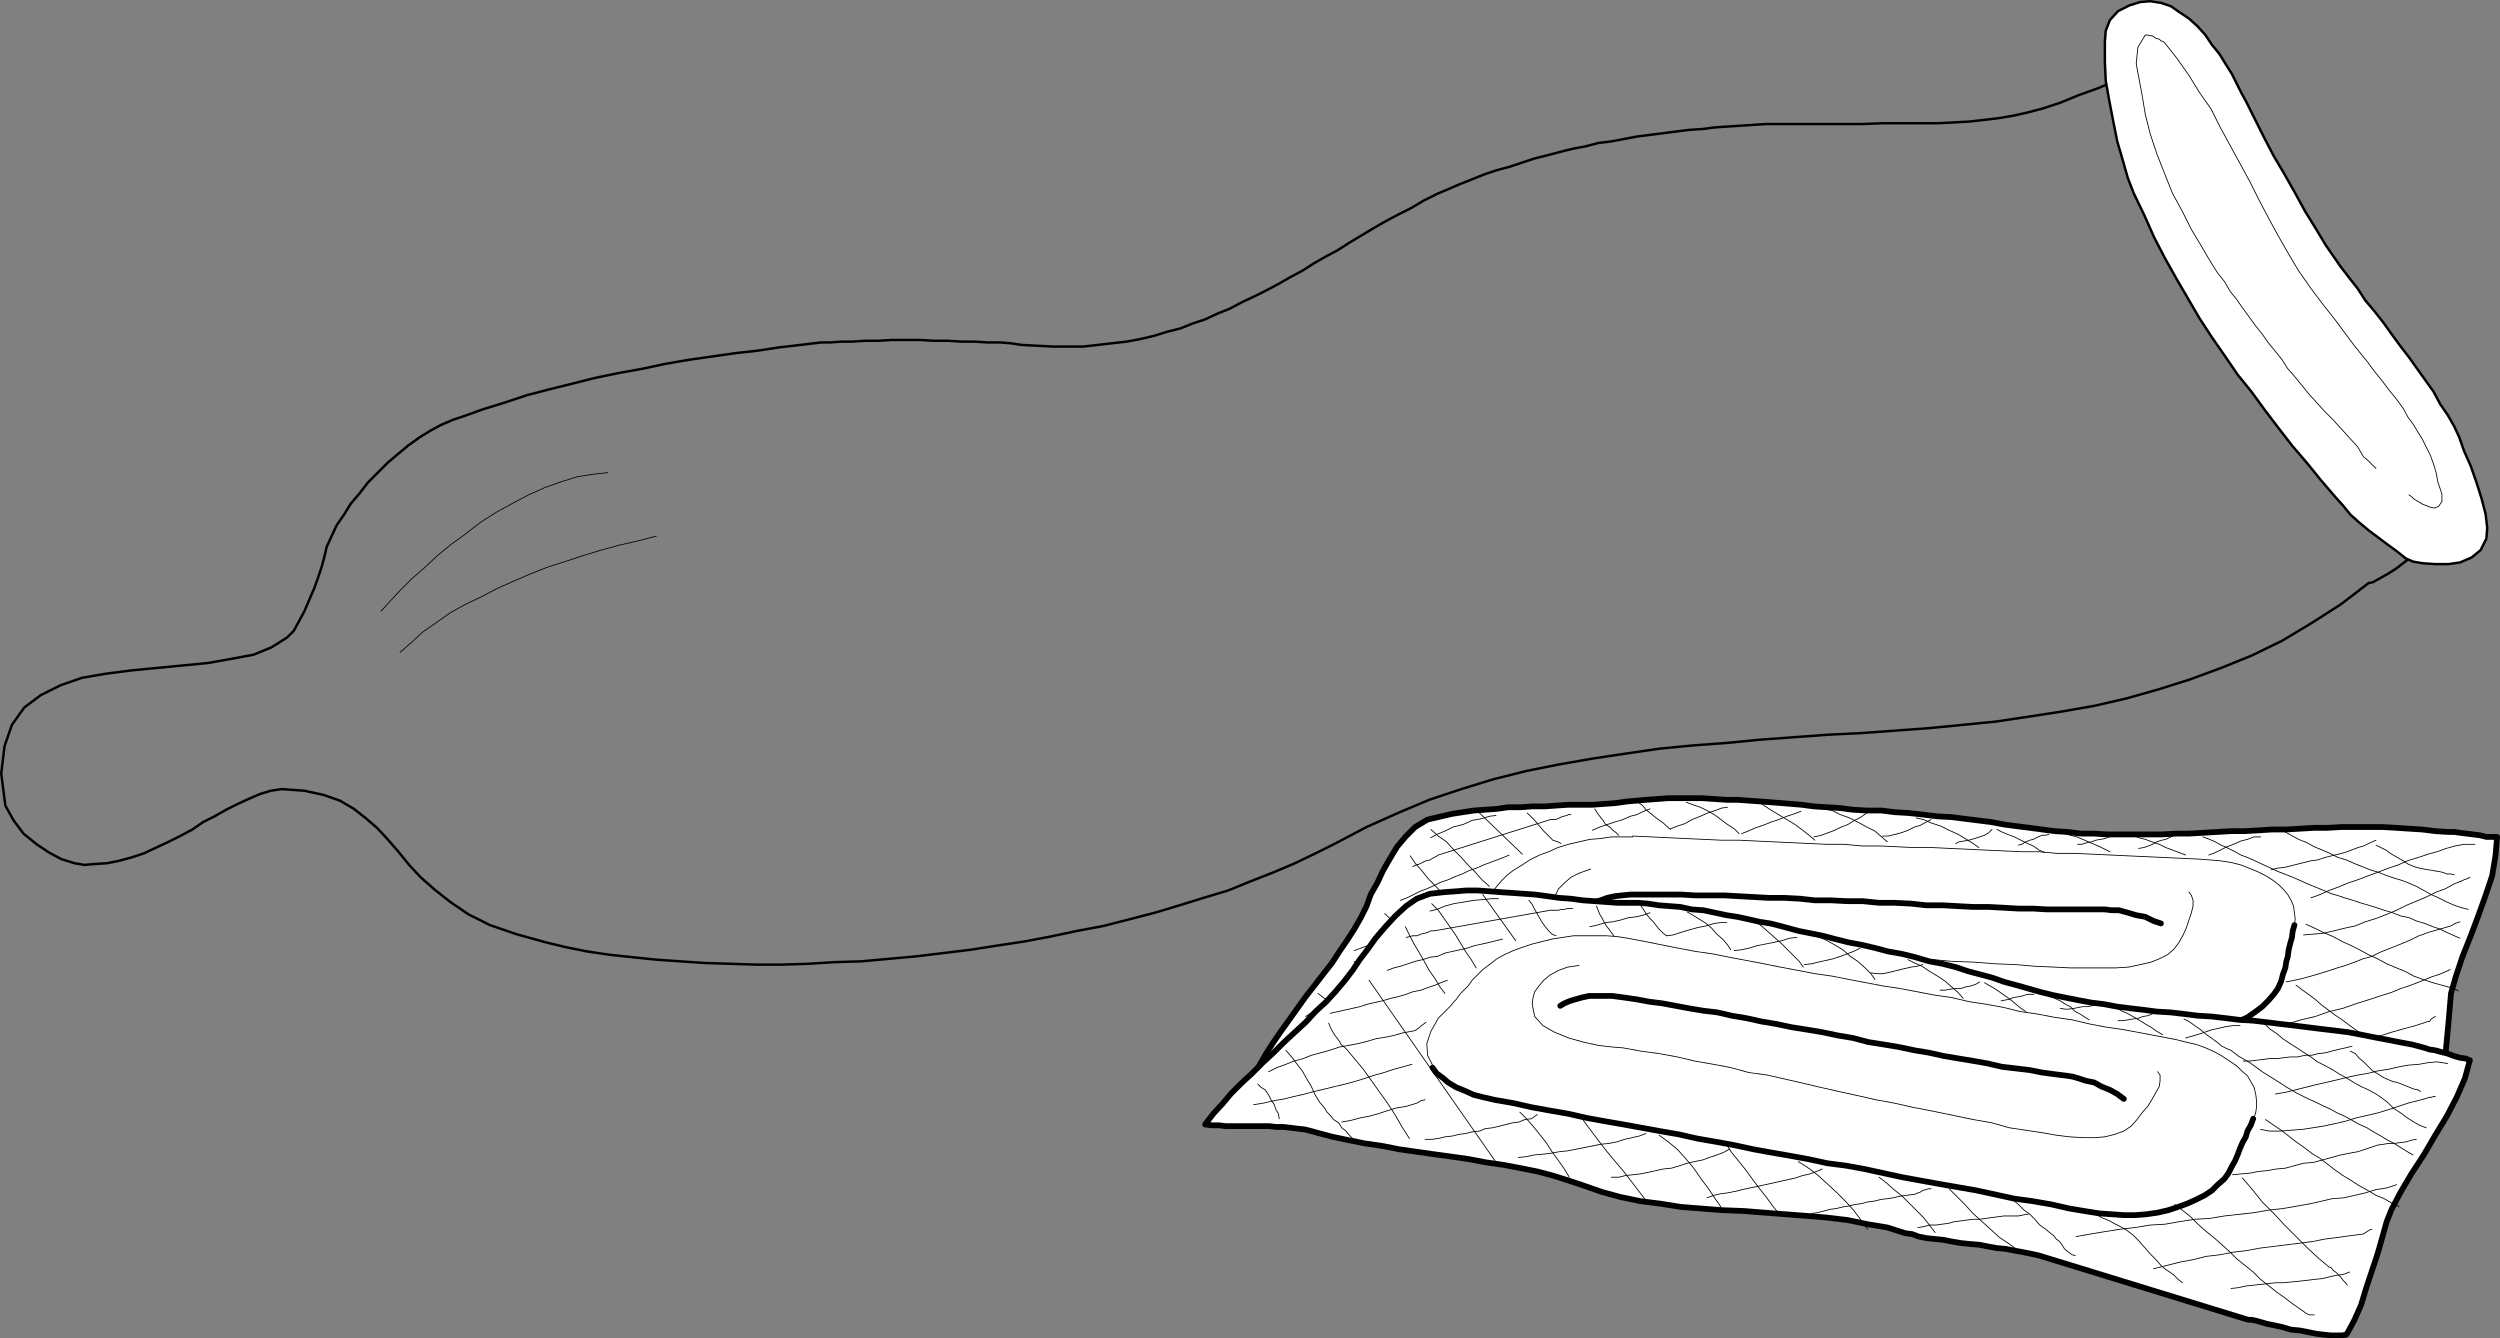 <?xml version="1.0" encoding="UTF-8" standalone="no"?>
<svg
   version="1.0"
   width="129.724mm"
   height="69.447mm"
   id="svg144"
   sodipodi:docname="Condom.wmf"
   xmlns:inkscape="http://www.inkscape.org/namespaces/inkscape"
   xmlns:sodipodi="http://sodipodi.sourceforge.net/DTD/sodipodi-0.dtd"
   xmlns="http://www.w3.org/2000/svg"
   xmlns:svg="http://www.w3.org/2000/svg">
  <rect width="100%" height="100%" fill="#808080" stroke="none"/>
  <sodipodi:namedview
     id="namedview144"
     pagecolor="#ffffff"
     bordercolor="#000000"
     borderopacity="0.25"
     inkscape:showpageshadow="2"
     inkscape:pageopacity="0.0"
     inkscape:pagecheckerboard="0"
     inkscape:deskcolor="#d1d1d1"
     inkscape:document-units="mm" />
  <defs
     id="defs1">
    <pattern
       id="WMFhbasepattern"
       patternUnits="userSpaceOnUse"
       width="6"
       height="6"
       x="0"
       y="0" />
  </defs>
  <path
     style="fill:none;stroke:#000000;stroke-width:0.485px;stroke-linecap:round;stroke-linejoin:round;stroke-miterlimit:4;stroke-dasharray:none;stroke-opacity:1"
     d="m 1.05,157.986 1.616,2.909 1.939,2.586 2.586,2.101 2.424,1.616 2.424,1.293 2.586,0.808 1.939,0.323 1.778,-0.162 2.586,-0.162 2.424,-0.485 2.424,-0.646 2.424,-0.808 2.424,-1.131 2.424,-1.131 2.262,-1.131 2.424,-1.293 2.101,-1.455 2.262,-1.131 2.262,-1.293 2.262,-1.131 2.101,-0.97 2.262,-0.97 2.101,-0.646 2.101,-0.323 4.525,0.323 3.717,0.808 3.232,1.131 2.747,1.616 2.262,1.778 2.262,1.939 2.101,2.263 2.101,2.424 2.101,2.586 2.262,2.424 2.747,2.424 3.07,2.424 3.555,2.424 4.202,2.101 5.171,1.778 5.818,1.616 4.04,0.97 4.04,0.808 4.363,0.646 4.525,0.485 4.686,0.485 4.686,0.323 4.686,0.323 5.171,0.162 5.01,0.162 h 5.01 l 5.171,-0.162 5.171,-0.323 5.333,-0.162 5.333,-0.485 5.333,-0.485 5.333,-0.646 5.333,-0.646 5.171,-0.808 5.333,-0.808 5.171,-0.97 5.333,-1.131 5.171,-0.97 5.01,-1.293 5.01,-1.293 4.848,-1.455 4.686,-1.455 4.848,-1.455 4.363,-1.778 4.525,-1.778 4.202,-1.778 4.04,-1.939 3.878,-1.939 6.141,-3.232 6.141,-2.748 6.141,-2.586 6.302,-2.101 6.302,-1.939 6.464,-1.616 6.464,-1.293 6.464,-1.131 6.464,-0.97 6.626,-0.97 6.626,-0.646 6.626,-0.485 6.626,-0.646 6.626,-0.485 6.626,-0.485 6.626,-0.323 6.626,-0.485 6.626,-0.485 6.626,-0.646 6.464,-0.646 6.464,-0.97 6.302,-0.97 6.464,-1.131 6.302,-1.455 6.302,-1.778 6.141,-1.939 6.141,-2.263 5.979,-2.424 5.979,-2.909 5.656,-3.394 5.818,-3.717 5.494,-4.202 0.808,-0.162 1.454,-0.808 1.454,-0.808 1.778,-1.131 1.454,-1.131 1.454,-1.131 1.293,-0.97 0.646,-0.97 -3.394,-1.131 -3.394,-2.101 -3.878,-2.909 -3.878,-3.556 -4.04,-4.202 -3.878,-4.525 -4.04,-5.01 -3.878,-5.01 -3.878,-5.334 -3.555,-5.172 -3.394,-5.01 -2.909,-4.849 -2.747,-4.525 -2.262,-3.879 -1.939,-3.232 -1.131,-2.586 -0.808,-2.748 -0.97,-3.556 -1.293,-4.202 -1.131,-4.525 -1.131,-4.364 -0.808,-4.041 -0.485,-3.394 v -2.101 l -4.363,1.939 -4.04,1.455 -3.555,1.455 -3.394,1.131 -3.07,0.808 -2.909,0.646 -2.909,0.485 -2.747,0.323 -2.909,0.323 -2.909,0.162 -3.07,0.162 h -3.232 -3.717 -3.878 l -4.363,0.162 h -4.686 -2.262 -2.262 -2.424 -2.262 -2.424 -2.424 l -2.424,0.162 -2.424,0.162 -2.586,0.162 -2.424,0.162 -2.424,0.323 -2.586,0.162 -2.586,0.323 -2.424,0.323 -2.586,0.323 -2.586,0.323 -2.586,0.485 -2.586,0.485 -2.586,0.323 -2.424,0.646 -2.586,0.485 -2.586,0.646 -2.424,0.646 -2.586,0.646 -2.424,0.808 -2.424,0.808 -2.424,0.646 -2.424,0.808 -2.424,0.97 -2.424,0.97 -2.262,0.97 -2.262,0.97 -2.586,1.293 -2.424,1.455 -2.586,1.293 -2.424,1.293 -2.262,1.293 -2.424,1.455 -2.424,1.455 -2.262,1.455 -2.424,1.293 -2.262,1.293 -2.262,1.455 -2.424,1.293 -2.262,1.293 -2.424,1.293 -2.262,1.131 -2.424,1.131 -2.424,1.293 -2.424,0.97 -2.424,1.131 -2.424,0.808 -2.424,0.97 -2.586,0.646 -2.586,0.808 -2.747,0.646 -2.586,0.485 -2.909,0.323 -2.747,0.323 -2.909,0.323 h -2.909 -3.07 l -3.07,-0.162 -3.07,-0.162 -2.101,-0.323 -2.101,-0.162 h -2.424 l -2.586,-0.162 h -2.586 l -2.586,-0.162 h -2.747 l -2.747,-0.162 h -2.747 -2.747 l -2.747,0.162 h -2.586 l -2.424,0.162 h -2.101 l -2.262,0.162 h -1.778 l -4.04,0.485 -4.202,0.485 -4.202,0.646 -4.363,0.485 -4.525,0.646 -4.525,0.646 -4.686,0.808 -4.525,0.97 -4.525,0.808 -4.686,0.97 -4.525,1.131 -4.525,1.131 -4.363,1.131 -4.363,1.455 -4.202,1.293 -4.04,1.455 -1.939,0.646 -2.262,0.97 -2.101,1.131 -2.101,1.293 -2.262,1.616 -1.939,1.616 -2.101,1.778 -1.939,1.939 -1.939,1.939 -1.616,2.101 -1.778,2.101 -1.293,2.101 -1.454,2.101 -0.97,2.101 -0.97,2.101 -0.485,2.101 -0.485,1.778 -0.646,1.939 -0.808,2.263 -0.97,2.263 -0.97,2.263 -1.131,2.101 -0.97,1.778 -1.293,1.293 -3.07,1.939 -3.555,1.455 -4.363,0.808 -4.525,0.808 -5.01,0.485 -5.01,0.485 -5.01,0.485 -5.01,0.646 -4.686,0.808 -4.202,1.455 -3.878,1.939 -3.232,2.424 -2.424,3.394 -1.454,4.202 -0.646,5.334 0.808,6.303"
     id="path1" />
  <path
     style="fill:#ffffff;fill-opacity:1;fill-rule:evenodd;stroke:none"
     d="m 471.791,109.5 1.454,0.646 1.939,0.323 2.424,0.162 h 2.586 l 2.262,-0.323 2.262,-0.97 1.778,-1.455 1.131,-2.263 0.162,-2.101 -0.323,-2.748 -0.808,-3.071 -0.97,-3.071 -1.131,-3.232 -1.293,-2.909 -0.97,-2.748 -0.97,-2.101 -1.293,-2.263 -1.454,-2.101 -1.293,-2.424 -1.616,-2.263 -1.616,-2.263 -1.616,-2.263 -1.616,-2.101 -1.778,-2.424 -1.616,-2.263 -1.778,-2.263 -1.778,-2.101 -1.454,-2.263 -1.778,-2.263 -1.616,-2.101 -1.454,-2.101 -1.454,-2.101 -1.939,-3.232 -2.101,-3.394 -1.939,-3.556 -2.101,-3.717 -2.101,-3.556 -1.939,-3.717 -1.778,-3.556 -1.778,-3.556 -0.808,-1.455 -0.97,-1.939 -0.97,-1.939 -1.131,-1.778 -1.293,-2.101 -1.454,-1.778 -1.293,-1.939 -1.616,-1.778 -1.616,-1.455 -1.939,-1.293 -1.616,-1.131 -1.939,-0.646 -2.101,-0.323 -1.939,0.162 -2.101,0.646 -2.262,1.131 -1.616,1.778 -0.808,2.101 -0.162,2.101 v 1.131 2.909 l 0.162,3.556 0.646,3.717 0.808,4.202 0.808,4.041 1.131,3.879 0.97,3.394 1.131,2.909 2.101,4.364 1.939,4.364 2.101,4.041 2.262,4.041 2.262,3.879 2.262,3.879 2.424,3.717 2.586,3.717 2.424,3.556 2.747,3.394 2.586,3.556 2.586,3.394 2.747,3.556 2.909,3.394 2.747,3.394 2.909,3.394 1.454,1.616 1.454,1.778 1.616,1.455 1.939,1.616 1.939,1.455 1.939,1.455 1.778,1.293 z"
     id="path2" />
  <path
     style="fill:none;stroke:#000000;stroke-width:0.485px;stroke-linecap:round;stroke-linejoin:round;stroke-miterlimit:4;stroke-dasharray:none;stroke-opacity:1"
     d="m 471.791,109.5 1.454,0.646 1.939,0.323 2.424,0.162 h 2.586 l 2.262,-0.323 2.262,-0.97 1.778,-1.455 1.131,-2.263 0.162,-2.101 -0.323,-2.748 -0.808,-3.071 -0.97,-3.071 -1.131,-3.232 -1.293,-2.909 -0.97,-2.748 -0.97,-2.101 -1.293,-2.263 -1.454,-2.101 -1.293,-2.424 -1.616,-2.263 -1.616,-2.263 -1.616,-2.263 -1.616,-2.101 -1.778,-2.424 -1.616,-2.263 -1.778,-2.263 -1.778,-2.101 -1.454,-2.263 -1.778,-2.263 -1.616,-2.101 -1.454,-2.101 -1.454,-2.101 -1.939,-3.232 -2.101,-3.394 -1.939,-3.556 -2.101,-3.717 -2.101,-3.556 -1.939,-3.717 -1.778,-3.556 -1.778,-3.556 -0.808,-1.455 -0.97,-1.939 -0.97,-1.939 -1.131,-1.778 -1.293,-2.101 -1.454,-1.778 -1.293,-1.939 -1.616,-1.778 -1.616,-1.455 -1.939,-1.293 -1.616,-1.131 -1.939,-0.646 -2.101,-0.323 -1.939,0.162 -2.101,0.646 -2.262,1.131 -1.616,1.778 -0.808,2.101 -0.162,2.101 v 1.131 2.909 l 0.162,3.556 0.646,3.717 0.808,4.202 0.808,4.041 1.131,3.879 0.97,3.394 1.131,2.909 2.101,4.364 1.939,4.364 2.101,4.041 2.262,4.041 2.262,3.879 2.262,3.879 2.424,3.717 2.586,3.717 2.424,3.556 2.747,3.394 2.586,3.556 2.586,3.394 2.747,3.556 2.909,3.394 2.747,3.394 2.909,3.394 1.454,1.616 1.454,1.778 1.616,1.455 1.939,1.616 1.939,1.455 1.939,1.455 1.778,1.293 1.616,1.293 v 0"
     id="path3" />
  <path
     style="fill:none;stroke:#000000;stroke-width:0.162px;stroke-linecap:round;stroke-linejoin:round;stroke-miterlimit:4;stroke-dasharray:none;stroke-opacity:1"
     d="m 472.437,97.055 0.485,0.323 0.485,0.485 0.808,0.485 0.808,0.485 0.808,0.323 0.808,0.323 0.808,0.162 0.808,-0.323 0.646,-0.97 v -1.455 l -0.485,-1.455 -0.323,-0.97 -0.323,-1.778 -0.485,-1.616 -0.646,-1.778 -0.808,-1.616 -0.808,-1.616 -0.808,-1.293 -0.97,-1.616 -0.97,-1.293 -0.97,-1.778 -1.293,-1.778 -1.454,-1.778 -1.454,-1.939 -1.454,-1.778 -1.293,-1.778 -1.454,-1.778 -1.293,-1.616 -3.717,-5.01 -2.424,-3.071 -2.424,-3.232 -2.262,-3.232 -2.101,-3.556 -1.939,-3.394 -1.939,-3.556 -1.778,-3.394 -1.778,-3.556 -1.939,-3.556 -1.939,-3.556 -1.939,-3.556 -1.778,-3.556 -2.262,-3.232 -2.101,-3.394 -2.262,-3.232 -2.424,-3.071 -0.323,-0.323 -0.485,-0.162 -0.323,-0.323 -0.646,-0.162 -0.646,-0.485 h -0.485 l -0.485,-0.162 h -0.485 l -1.454,2.424 -0.323,3.232 0.646,3.394 0.485,2.586 0.646,3.879 0.97,3.879 1.293,3.879 1.454,3.717 1.616,4.041 1.939,3.556 1.778,3.556 1.939,3.232 1.131,1.939 0.97,1.616 1.131,1.778 1.293,1.616 1.131,1.939 1.293,1.616 1.131,1.616 1.293,1.778 1.293,1.778 1.293,1.616 1.131,1.616 1.454,1.778 1.293,1.616 1.131,1.778 1.293,1.455 1.454,1.778 1.293,1.616 1.616,1.778 1.616,1.778 1.616,1.616 1.616,1.778 1.616,1.778 1.616,1.778 1.131,1.939 0.646,0.485 0.646,0.646 0.646,0.646 0.485,0.485"
     id="path4" />
  <path
     style="fill:none;stroke:#000000;stroke-width:0.162px;stroke-linecap:round;stroke-linejoin:round;stroke-miterlimit:4;stroke-dasharray:none;stroke-opacity:1"
     d="m 74.74,119.843 1.778,-1.939 1.939,-2.101 2.262,-2.263 2.424,-2.101 2.586,-2.424 2.747,-2.263 2.909,-2.101 2.909,-2.263 3.07,-1.939 3.232,-1.778 3.07,-1.616 3.232,-1.455 3.232,-1.131 3.07,-0.97 3.07,-0.485 2.909,-0.323"
     id="path5" />
  <path
     style="fill:none;stroke:#000000;stroke-width:0.162px;stroke-linecap:round;stroke-linejoin:round;stroke-miterlimit:4;stroke-dasharray:none;stroke-opacity:1"
     d="m 78.457,127.925 2.262,-1.939 2.262,-2.101 2.586,-1.778 2.747,-1.939 2.909,-1.616 3.07,-1.455 3.07,-1.616 3.232,-1.455 3.394,-1.455 3.232,-1.293 3.555,-1.131 3.394,-1.131 3.717,-1.131 3.555,-0.97 3.555,-0.808 3.717,-0.97"
     id="path6" />
  <path
     style="fill:#ffffff;fill-opacity:1;fill-rule:evenodd;stroke:none"
     d="m 268.821,175.442 -0.808,2.263 -1.131,2.263 -1.293,2.263 -1.454,2.263 -1.454,2.101 -1.454,2.263 -1.778,2.263 -1.616,2.101 -1.778,2.263 -1.616,2.263 -1.616,2.263 -1.616,2.263 -1.454,2.101 -1.454,2.263 -1.293,2.263 -1.131,2.263 h 1.293 l 1.293,-0.162 1.454,-0.162 1.454,-0.162 1.293,-0.162 1.454,-0.162 1.454,-0.162 1.454,-0.323 1.293,-0.162 1.454,-0.162 1.454,-0.162 h 1.454 1.454 1.454 1.293 l 1.293,0.323 3.07,0.323 3.394,0.323 3.232,0.162 h 3.394 3.555 3.394 3.394 3.717 l 3.394,0.162 h 3.555 l 3.394,0.162 h 3.394 l 3.394,0.323 3.394,0.323 3.232,0.485 3.232,0.485 3.717,0.808 3.878,0.323 4.04,0.162 4.04,0.162 4.04,-0.162 4.202,-0.162 4.202,-0.323 4.202,-0.162 4.202,-0.323 4.04,-0.485 4.202,-0.162 4.202,-0.162 3.878,-0.162 4.04,0.162 3.878,0.323 3.878,0.485 1.293,0.162 1.454,0.162 1.616,0.162 h 1.778 1.616 1.778 1.778 1.778 1.778 l 1.778,-0.162 h 1.778 l 1.778,0.162 h 1.778 1.778 1.616 l 1.616,0.162 43.632,6.627 h 0.485 0.97 l 1.131,0.162 h 1.293 l 1.616,0.162 1.454,0.162 1.778,0.162 h 1.778 1.616 l 1.616,0.162 1.454,-0.162 h 1.616 l 1.131,-0.162 0.808,-0.323 0.97,-0.162 0.162,-0.485 1.454,-5.334 0.646,-6.95 0.646,-6.788 0.485,-5.657 0.97,-3.394 1.293,-3.879 1.616,-4.041 1.454,-3.879 1.454,-4.041 1.293,-3.879 0.646,-3.879 0.323,-3.717 h -0.97 -1.131 l -1.293,-0.323 -1.293,-0.162 -1.293,-0.162 -1.293,-0.162 -1.131,-0.162 h -1.131 l -2.586,-0.162 -2.586,-0.323 -2.586,-0.162 -2.424,-0.162 -2.747,-0.162 h -2.747 -2.586 -2.747 l -2.747,0.162 h -2.586 l -2.747,0.162 -2.747,0.162 h -2.747 l -2.586,0.162 -2.747,0.162 h -2.747 l -2.747,0.162 -2.747,0.162 -2.747,0.162 h -2.586 l -2.747,0.162 h -2.586 -2.747 -2.747 -2.586 l -2.586,-0.162 h -2.586 l -2.586,-0.323 -2.586,-0.162 -2.424,-0.323 -2.424,-0.323 -2.586,-0.323 -2.424,-0.323 -2.586,-0.485 -2.586,-0.323 -2.586,-0.323 -2.586,-0.323 -2.909,-0.162 -2.586,-0.323 -2.909,-0.323 -2.747,-0.162 -2.586,-0.323 h -2.909 l -2.747,-0.162 -2.424,-0.323 -2.586,-0.162 -2.586,-0.162 -2.424,-0.323 -1.939,-0.162 -1.939,-0.162 -2.101,-0.162 -2.101,-0.162 -2.262,-0.162 -2.262,-0.162 h -2.101 l -2.424,-0.162 -2.424,-0.162 h -2.101 -2.262 -2.262 l -2.101,0.162 -2.262,0.162 -1.778,0.162 -1.939,0.162 -2.262,0.323 -2.262,0.162 -2.262,0.162 h -2.424 -2.262 l -2.424,0.162 -2.262,0.162 h -2.424 l -2.262,0.162 h -2.424 l -2.262,0.323 -2.262,0.162 -2.262,0.162 -2.101,0.323 -2.101,0.323 -2.101,0.485 -2.747,0.646 -2.424,1.455 -1.778,1.778 -1.778,2.101 -1.454,2.424 -1.293,2.263 -1.131,2.424 z"
     id="path7" />
  <path
     style="fill:none;stroke:#000000;stroke-width:1.131px;stroke-linecap:round;stroke-linejoin:round;stroke-miterlimit:4;stroke-dasharray:none;stroke-opacity:1"
     d="m 268.821,175.442 -0.808,2.263 -1.131,2.263 -1.293,2.263 -1.454,2.263 -1.454,2.101 -1.454,2.263 -1.778,2.263 -1.616,2.101 -1.778,2.263 -1.616,2.263 -1.616,2.263 -1.616,2.263 -1.454,2.101 -1.454,2.263 -1.293,2.263 -1.131,2.263 h 1.293 l 1.293,-0.162 1.454,-0.162 1.454,-0.162 1.293,-0.162 1.454,-0.162 1.454,-0.162 1.454,-0.323 1.293,-0.162 1.454,-0.162 1.454,-0.162 h 1.454 1.454 1.454 1.293 l 1.293,0.323 3.07,0.323 3.394,0.323 3.232,0.162 h 3.394 3.555 3.394 3.394 3.717 l 3.394,0.162 h 3.555 l 3.394,0.162 h 3.394 l 3.394,0.323 3.394,0.323 3.232,0.485 3.232,0.485 3.717,0.808 3.878,0.323 4.04,0.162 4.04,0.162 4.04,-0.162 4.202,-0.162 4.202,-0.323 4.202,-0.162 4.202,-0.323 4.04,-0.485 4.202,-0.162 4.202,-0.162 3.878,-0.162 4.04,0.162 3.878,0.323 3.878,0.485 1.293,0.162 1.454,0.162 1.616,0.162 h 1.778 1.616 1.778 1.778 1.778 1.778 l 1.778,-0.162 h 1.778 l 1.778,0.162 h 1.778 1.778 1.616 l 1.616,0.162 43.632,6.627 h 0.485 0.97 l 1.131,0.162 h 1.293 l 1.616,0.162 1.454,0.162 1.778,0.162 h 1.778 1.616 l 1.616,0.162 1.454,-0.162 h 1.616 l 1.131,-0.162 0.808,-0.323 0.97,-0.162 0.162,-0.485 1.454,-5.334 0.646,-6.95 0.646,-6.788 0.485,-5.657 0.97,-3.394 1.293,-3.879 1.616,-4.041 1.454,-3.879 1.454,-4.041 1.293,-3.879 0.646,-3.879 0.323,-3.717 h -0.97 -1.131 l -1.293,-0.323 -1.293,-0.162 -1.293,-0.162 -1.293,-0.162 -1.131,-0.162 h -1.131 l -2.586,-0.162 -2.586,-0.323 -2.586,-0.162 -2.424,-0.162 -2.747,-0.162 h -2.747 -2.586 -2.747 l -2.747,0.162 h -2.586 l -2.747,0.162 -2.747,0.162 h -2.747 l -2.586,0.162 -2.747,0.162 h -2.747 l -2.747,0.162 -2.747,0.162 -2.747,0.162 h -2.586 l -2.747,0.162 h -2.586 -2.747 -2.747 -2.586 l -2.586,-0.162 h -2.586 l -2.586,-0.323 -2.586,-0.162 -2.424,-0.323 -2.424,-0.323 -2.586,-0.323 -2.424,-0.323 -2.586,-0.485 -2.586,-0.323 -2.586,-0.323 -2.586,-0.323 -2.909,-0.162 -2.586,-0.323 -2.909,-0.323 -2.747,-0.162 -2.586,-0.323 h -2.909 l -2.747,-0.162 -2.424,-0.323 -2.586,-0.162 -2.586,-0.162 -2.424,-0.323 -1.939,-0.162 -1.939,-0.162 -2.101,-0.162 -2.101,-0.162 -2.262,-0.162 -2.262,-0.162 h -2.101 l -2.424,-0.162 -2.424,-0.162 h -2.101 -2.262 -2.262 l -2.101,0.162 -2.262,0.162 -1.778,0.162 -1.939,0.162 -2.262,0.323 -2.262,0.162 -2.262,0.162 h -2.424 -2.262 l -2.424,0.162 -2.262,0.162 h -2.424 l -2.262,0.162 h -2.424 l -2.262,0.323 -2.262,0.162 -2.262,0.162 -2.101,0.323 -2.101,0.323 -2.101,0.485 -2.747,0.646 -2.424,1.455 -1.778,1.778 -1.778,2.101 -1.454,2.424 -1.293,2.263 -1.131,2.424 -1.293,2.263 v 0"
     id="path8" />
  <path
     style="fill:#ffffff;fill-opacity:1;fill-rule:evenodd;stroke:none"
     d="m 320.21,163.967 3.555,0.162 3.394,0.162 3.394,0.162 3.555,0.162 3.394,0.162 h 3.555 l 3.232,0.162 3.555,0.162 3.394,0.162 3.555,0.162 3.394,0.162 h 3.555 l 3.394,0.323 h 3.555 l 3.394,0.162 3.394,0.162 h 3.555 l 3.394,0.162 3.555,0.162 3.394,0.162 3.555,0.162 3.555,0.162 h 3.394 l 3.555,0.323 h 3.394 l 3.555,0.162 3.555,0.162 3.394,0.162 3.555,0.162 3.555,0.162 3.394,0.162 3.555,0.162 2.101,0.162 1.939,0.162 2.101,0.323 1.939,0.485 1.616,0.646 1.616,0.646 1.616,0.808 1.293,0.808 1.293,0.97 0.97,0.97 0.808,0.97 0.646,1.131 0.485,1.131 0.162,1.293 0.162,1.131 -0.162,1.455 -0.323,0.97 -0.162,1.293 -0.323,1.131 -0.323,1.293 -0.162,1.293 -0.323,1.131 -0.323,1.131 -0.323,1.131 -0.323,1.455 -0.646,1.293 -0.808,1.293 -1.131,1.131 -1.131,1.293 -1.293,0.97 -1.616,1.131 -1.778,0.808 -1.778,0.808 -1.939,0.646 -2.101,0.646 -2.101,0.485 -2.262,0.485 -2.262,0.162 -2.424,0.162 h -2.262 l -3.878,-0.162 -3.717,-0.162 -3.878,-0.162 -3.717,-0.162 -3.878,-0.162 -3.717,-0.162 -3.878,-0.323 h -3.717 l -3.878,-0.162 -3.717,-0.162 -3.717,-0.323 h -3.878 l -3.717,-0.323 h -3.878 l -3.717,-0.323 h -3.717 l -3.878,-0.162 -3.717,-0.162 -3.717,-0.162 -3.878,-0.162 -3.555,-0.162 -3.878,-0.162 -3.878,-0.162 -3.555,-0.162 -3.878,-0.162 -3.717,-0.162 -3.717,-0.162 -3.717,-0.162 -3.878,-0.162 -3.555,-0.162 -3.878,-0.162 -3.717,-0.162 -2.262,-0.162 -1.939,-0.162 -1.939,-0.485 -1.939,-0.485 -1.454,-0.646 -1.454,-0.808 -1.293,-0.97 -1.131,-0.808 -1.454,-2.101 -0.646,-2.424 0.323,-2.424 0.97,-2.586 0.646,-1.131 0.808,-1.293 0.646,-1.131 0.808,-1.293 0.646,-1.131 0.808,-1.131 0.646,-1.131 0.646,-1.131 0.97,-1.293 0.97,-1.131 1.131,-1.131 1.293,-0.97 1.616,-0.97 1.454,-0.97 1.939,-0.97 1.778,-0.646 1.778,-0.808 2.101,-0.646 2.101,-0.485 2.101,-0.485 2.101,-0.162 2.101,-0.323 h 2.262 1.939 v 0 z"
     id="path9" />
  <path
     style="fill:none;stroke:#000000;stroke-width:0.162px;stroke-linecap:round;stroke-linejoin:round;stroke-miterlimit:4;stroke-dasharray:none;stroke-opacity:1"
     d="m 320.21,163.967 3.555,0.162 3.394,0.162 3.394,0.162 3.555,0.162 3.394,0.162 h 3.555 l 3.232,0.162 3.555,0.162 3.394,0.162 3.555,0.162 3.394,0.162 h 3.555 l 3.394,0.323 h 3.555 l 3.394,0.162 3.394,0.162 h 3.555 l 3.394,0.162 3.555,0.162 3.394,0.162 3.555,0.162 3.555,0.162 h 3.394 l 3.555,0.323 h 3.394 l 3.555,0.162 3.555,0.162 3.394,0.162 3.555,0.162 3.555,0.162 3.394,0.162 3.555,0.162 2.101,0.162 1.939,0.162 2.101,0.323 1.939,0.485 1.616,0.646 1.616,0.646 1.616,0.808 1.293,0.808 1.293,0.97 0.97,0.97 0.808,0.97 0.646,1.131 0.485,1.131 0.162,1.293 0.162,1.131 -0.162,1.455 -0.323,0.97 -0.162,1.293 -0.323,1.131 -0.323,1.293 -0.162,1.293 -0.323,1.131 -0.323,1.131 -0.323,1.131 -0.323,1.455 -0.646,1.293 -0.808,1.293 -1.131,1.131 -1.131,1.293 -1.293,0.97 -1.616,1.131 -1.778,0.808 -1.778,0.808 -1.939,0.646 -2.101,0.646 -2.101,0.485 -2.262,0.485 -2.262,0.162 -2.424,0.162 h -2.262 l -3.878,-0.162 -3.717,-0.162 -3.878,-0.162 -3.717,-0.162 -3.878,-0.162 -3.717,-0.162 -3.878,-0.323 h -3.717 l -3.878,-0.162 -3.717,-0.162 -3.717,-0.323 h -3.878 l -3.717,-0.323 h -3.878 l -3.717,-0.323 h -3.717 l -3.878,-0.162 -3.717,-0.162 -3.717,-0.162 -3.878,-0.162 -3.555,-0.162 -3.878,-0.162 -3.878,-0.162 -3.555,-0.162 -3.878,-0.162 -3.717,-0.162 -3.717,-0.162 -3.717,-0.162 -3.878,-0.162 -3.555,-0.162 -3.878,-0.162 -3.717,-0.162 -2.262,-0.162 -1.939,-0.162 -1.939,-0.485 -1.939,-0.485 -1.454,-0.646 -1.454,-0.808 -1.293,-0.97 -1.131,-0.808 -1.454,-2.101 -0.646,-2.424 0.323,-2.424 0.97,-2.586 0.646,-1.131 0.808,-1.293 0.646,-1.131 0.808,-1.293 0.646,-1.131 0.808,-1.131 0.646,-1.131 0.646,-1.131 0.97,-1.293 0.97,-1.131 1.131,-1.131 1.293,-0.97 1.616,-0.97 1.454,-0.97 1.939,-0.97 1.778,-0.646 1.778,-0.808 2.101,-0.646 2.101,-0.485 2.101,-0.485 2.101,-0.162 2.101,-0.323 h 2.262 1.939 v 0"
     id="path10" />
  <path
     style="fill:none;stroke:#000000;stroke-width:1.131px;stroke-linecap:round;stroke-linejoin:round;stroke-miterlimit:4;stroke-dasharray:none;stroke-opacity:1"
     d="m 449.975,181.422 -0.323,1.131 -0.162,1.293 -0.323,1.131 -0.323,1.293 -0.162,1.293 -0.323,1.131 -0.162,1.131 -0.485,1.293 -0.323,1.293 -0.646,1.455 -0.808,1.131 -1.131,1.293 -1.131,1.131 -1.293,0.97 -1.616,1.131 -1.778,0.808 -1.778,0.808 -1.939,0.808 -2.101,0.485 -2.101,0.646 -2.262,0.323 -2.262,0.162 -2.424,0.162 h -2.262 l -3.878,-0.162 -3.717,-0.162 h -3.878 l -3.717,-0.323 -3.878,-0.162 -3.717,-0.162 -3.878,-0.162 -3.717,-0.162 -3.878,-0.162 h -3.717 l -3.717,-0.323 -3.878,-0.162 -3.717,-0.162 -3.878,-0.162 -3.717,-0.162 -3.717,-0.162 H 357.378 l -3.717,-0.323 h -3.717 l -3.878,-0.323 -3.555,-0.162 -3.878,-0.162 -3.878,-0.162 -3.555,-0.162 -3.878,-0.162 -3.717,-0.162 -3.717,-0.162 -3.717,-0.162 -3.878,-0.162 -3.555,-0.162 -3.878,-0.162 -3.717,-0.162 -2.262,-0.162 -1.939,-0.162 -1.939,-0.485 -1.939,-0.485 -1.454,-0.646 -1.454,-0.808 -1.293,-0.97 -1.131,-0.808"
     id="path11" />
  <path
     style="fill:none;stroke:#000000;stroke-width:0.162px;stroke-linecap:round;stroke-linejoin:round;stroke-miterlimit:4;stroke-dasharray:none;stroke-opacity:1"
     d="m 311.968,170.431 -2.262,0.808 -1.616,0.808 -1.293,1.131 -1.131,1.131 -0.646,1.293 -0.485,1.131 -0.162,1.293 v 1.293 l 0.485,1.131 0.646,1.131 0.97,0.646 0.97,0.808 1.454,0.485 1.293,0.485 1.454,0.485 1.454,0.323 1.454,0.162 1.616,0.162 h 1.616 1.454 1.454 1.131 1.131 0.97 3.717 l 3.717,0.162 3.555,0.162 3.717,0.162 3.717,0.162 3.555,0.162 3.717,0.323 3.717,0.162 3.555,0.323 3.717,0.162 3.717,0.323 3.555,0.323 3.717,0.162 3.717,0.323 3.878,0.162 3.555,0.323 4.363,0.162 4.202,0.323 4.04,0.162 3.717,0.323 3.717,0.162 3.232,0.162 h 3.232 2.909 2.747 l 2.586,-0.162 2.262,-0.485 2.101,-0.485 1.616,-0.646 1.616,-0.808 1.293,-1.131 0.97,-1.293 0.808,-1.455 0.646,-1.455 0.485,-1.455 0.485,-1.455 0.323,-1.293 v -1.131 l -0.323,-0.97 -0.485,-0.646"
     id="path12" />
  <path
     style="fill:none;stroke:#000000;stroke-width:1.131px;stroke-linecap:round;stroke-linejoin:round;stroke-miterlimit:4;stroke-dasharray:none;stroke-opacity:1"
     d="m 310.029,178.513 0.808,-0.485 0.808,-0.485 1.131,-0.646 1.131,-0.323 1.293,-0.485 1.454,-0.323 1.454,-0.162 1.616,-0.162 h 2.424 2.424 2.586 2.586 l 2.747,0.162 h 2.747 2.909 l 2.909,0.162 2.909,0.162 2.909,0.162 h 3.07 l 3.07,0.162 2.909,0.323 h 3.232 l 3.07,0.162 h 3.07 l 3.232,0.323 h 3.07 l 3.232,0.162 2.909,0.323 h 3.232 l 2.909,0.162 3.07,0.162 h 3.07 l 3.07,0.162 2.747,0.162 h 2.909 l 2.747,0.162 h 2.586 2.747 2.586 2.424 0.97 l 1.293,0.162 h 1.454 l 1.778,0.485 1.616,0.485 1.778,0.323 1.616,0.808 1.454,0.485"
     id="path13" />
  <path
     style="fill:none;stroke:#000000;stroke-width:0.162px;stroke-linecap:round;stroke-linejoin:round;stroke-miterlimit:4;stroke-dasharray:none;stroke-opacity:1"
     d="m 254.601,206.15 1.778,-0.808 1.939,-0.485 1.778,-0.808 1.939,-0.646 1.778,-0.646 1.939,-0.808 1.939,-0.808 1.939,-0.808 1.616,-0.646 1.939,-0.808 1.778,-0.97 1.778,-0.646 1.939,-0.808 1.616,-0.97 1.616,-0.808 1.778,-0.808"
     id="path14" />
  <path
     style="fill:none;stroke:#000000;stroke-width:0.162px;stroke-linecap:round;stroke-linejoin:round;stroke-miterlimit:4;stroke-dasharray:none;stroke-opacity:1"
     d="m 256.055,199.362 1.454,-0.97 1.454,-0.97 1.616,-0.808 1.616,-0.808 1.616,-0.808 1.778,-0.646 1.616,-0.808 1.616,-0.808 1.778,-0.646 1.616,-0.646 1.616,-0.485 1.778,-0.646 1.616,-0.808 1.616,-0.485 1.616,-0.646 1.454,-0.646 0.808,-0.162 0.646,-0.646 0.646,-0.646 0.485,-0.646"
     id="path15" />
  <path
     style="fill:none;stroke:#000000;stroke-width:0.162px;stroke-linecap:round;stroke-linejoin:round;stroke-miterlimit:4;stroke-dasharray:none;stroke-opacity:1"
     d="m 265.589,186.432 1.293,-0.485 1.293,-0.485 1.454,-0.646 1.454,-0.485 1.293,-0.646 1.454,-0.485 1.454,-0.646 1.454,-0.485 1.454,-0.485 1.293,-0.808 1.293,-0.485 1.293,-0.646 1.454,-0.646 1.293,-0.646 1.131,-0.808 0.97,-0.646"
     id="path16" />
  <path
     style="fill:none;stroke:#000000;stroke-width:0.162px;stroke-linecap:round;stroke-linejoin:round;stroke-miterlimit:4;stroke-dasharray:none;stroke-opacity:1"
     d="m 274.639,176.573 1.293,-0.485 1.293,-0.646 1.293,-0.646 1.293,-0.485 1.454,-0.646 1.293,-0.646 1.454,-0.485 1.454,-0.646 1.293,-0.485 1.293,-0.646 1.454,-0.485 1.454,-0.646 1.293,-0.485 1.293,-0.485 1.293,-0.485 1.131,-0.485"
     id="path17" />
  <path
     style="fill:none;stroke:#000000;stroke-width:0.162px;stroke-linecap:round;stroke-linejoin:round;stroke-miterlimit:4;stroke-dasharray:none;stroke-opacity:1"
     d="m 277.063,169.947 0.646,-0.323 0.646,-0.162 0.646,-0.323 0.646,-0.323 0.808,-0.162 0.485,-0.323 0.646,-0.323 0.485,-0.323 21.978,-6.95 h 0.485 0.485 l 0.485,-0.162 0.646,-0.323 0.485,-0.162 0.646,-0.162 0.323,-0.162 h 0.485"
     id="path18" />
  <path
     style="fill:none;stroke:#000000;stroke-width:0.162px;stroke-linecap:round;stroke-linejoin:round;stroke-miterlimit:4;stroke-dasharray:none;stroke-opacity:1"
     d="m 280.618,164.29 1.131,-0.646 1.616,-0.646 1.616,-0.808 1.939,-0.485 1.778,-0.808 1.778,-0.323 1.616,-0.485 1.293,-0.162"
     id="path19" />
  <path
     style="fill:none;stroke:#000000;stroke-width:0.162px;stroke-linecap:round;stroke-linejoin:round;stroke-miterlimit:4;stroke-dasharray:none;stroke-opacity:1"
     d="m 312.292,162.835 1.454,-0.646 1.454,-0.485 1.454,-0.485 1.616,-0.485 1.454,-0.646 1.293,-0.323 1.293,-0.646 1.293,-0.485"
     id="path20" />
  <path
     style="fill:none;stroke:#000000;stroke-width:0.162px;stroke-linecap:round;stroke-linejoin:round;stroke-miterlimit:4;stroke-dasharray:none;stroke-opacity:1"
     d="m 327.644,162.512 1.293,-0.485 1.454,-0.485 1.454,-0.808 1.616,-0.646 1.454,-0.646 1.454,-0.485 1.293,-0.485 1.131,-0.162"
     id="path21" />
  <path
     style="fill:none;stroke:#000000;stroke-width:0.162px;stroke-linecap:round;stroke-linejoin:round;stroke-miterlimit:4;stroke-dasharray:none;stroke-opacity:1"
     d="m 341.541,163.482 1.293,-0.485 1.454,-0.646 1.454,-0.485 1.616,-0.646 1.454,-0.485 1.616,-0.646 1.454,-0.485 1.293,-0.485"
     id="path22" />
  <path
     style="fill:none;stroke:#000000;stroke-width:0.162px;stroke-linecap:round;stroke-linejoin:round;stroke-miterlimit:4;stroke-dasharray:none;stroke-opacity:1"
     d="m 355.762,164.128 1.454,-0.323 1.293,-0.485 1.293,-0.485 1.293,-0.646 1.293,-0.485 1.293,-0.808 1.293,-0.646 1.131,-0.808"
     id="path23" />
  <path
     style="fill:none;stroke:#000000;stroke-width:0.162px;stroke-linecap:round;stroke-linejoin:round;stroke-miterlimit:4;stroke-dasharray:none;stroke-opacity:1"
     d="m 369.175,163.967 h 1.131 l 1.293,-0.323 1.293,-0.323 1.293,-0.485 1.293,-0.646 1.131,-0.323 1.131,-0.646 0.97,-0.485"
     id="path24" />
  <path
     style="fill:none;stroke:#000000;stroke-width:0.162px;stroke-linecap:round;stroke-linejoin:round;stroke-miterlimit:4;stroke-dasharray:none;stroke-opacity:1"
     d="m 383.557,165.421 0.646,-0.323 0.97,-0.162 0.97,-0.162 1.131,-0.323 0.97,-0.323 0.97,-0.323 0.808,-0.485 0.646,-0.646"
     id="path25" />
  <path
     style="fill:none;stroke:#000000;stroke-width:0.162px;stroke-linecap:round;stroke-linejoin:round;stroke-miterlimit:4;stroke-dasharray:none;stroke-opacity:1"
     d="m 395.839,165.744 0.646,-0.162 0.808,-0.485 0.808,-0.323 0.646,-0.162 0.97,-0.485 0.808,-0.323 h 0.646 l 0.646,-0.162"
     id="path26" />
  <path
     style="fill:none;stroke:#000000;stroke-width:0.162px;stroke-linecap:round;stroke-linejoin:round;stroke-miterlimit:4;stroke-dasharray:none;stroke-opacity:1"
     d="m 407.474,165.583 h 0.808 l 0.97,-0.323 0.97,-0.162 0.808,-0.323 0.97,-0.162 0.808,-0.162 0.808,-0.323 0.646,-0.162"
     id="path27" />
  <path
     style="fill:none;stroke:#000000;stroke-width:0.162px;stroke-linecap:round;stroke-linejoin:round;stroke-miterlimit:4;stroke-dasharray:none;stroke-opacity:1"
     d="m 419.432,166.391 0.97,-0.162 0.97,-0.323 0.808,-0.323 0.808,-0.485 0.97,-0.323 0.808,-0.162 0.97,-0.485 0.646,-0.323"
     id="path28" />
  <path
     style="fill:none;stroke:#000000;stroke-width:0.162px;stroke-linecap:round;stroke-linejoin:round;stroke-miterlimit:4;stroke-dasharray:none;stroke-opacity:1"
     d="m 433.168,167.684 0.97,-0.323 1.293,-0.646 1.293,-0.646 1.293,-0.485 1.454,-0.646 1.293,-0.323 1.293,-0.485 h 1.293"
     id="path29" />
  <path
     style="fill:none;stroke:#000000;stroke-width:0.162px;stroke-linecap:round;stroke-linejoin:round;stroke-miterlimit:4;stroke-dasharray:none;stroke-opacity:1"
     d="m 445.45,170.593 1.131,-0.323 1.454,-0.162 1.293,-0.323 1.293,-0.323 1.293,-0.323 1.293,-0.323 1.293,-0.162 1.454,-0.485 1.293,-0.323 1.293,-0.323 1.293,-0.323 1.293,-0.485 1.293,-0.485 1.131,-0.323 1.293,-0.646 1.131,-0.485"
     id="path30" />
  <path
     style="fill:none;stroke:#000000;stroke-width:0.162px;stroke-linecap:round;stroke-linejoin:round;stroke-miterlimit:4;stroke-dasharray:none;stroke-opacity:1"
     d="m 453.207,176.088 1.778,-0.646 1.778,-0.808 1.778,-0.646 1.939,-0.808 1.939,-0.646 2.101,-0.808 1.778,-0.646 2.101,-0.808 1.939,-0.646 1.778,-0.808 2.101,-0.646 1.939,-0.646 1.778,-0.485 1.778,-0.646 1.778,-0.485 1.778,-0.323 h 2.101"
     id="path31" />
  <path
     style="fill:none;stroke:#000000;stroke-width:0.162px;stroke-linecap:round;stroke-linejoin:round;stroke-miterlimit:4;stroke-dasharray:none;stroke-opacity:1"
     d="m 451.752,183.361 1.939,-0.162 1.939,-0.162 2.101,-0.485 1.939,-0.485 2.262,-0.485 1.939,-0.808 2.101,-0.646 2.101,-0.808 1.939,-0.808 1.939,-0.97 1.939,-0.808 1.939,-0.808 1.939,-0.97 1.778,-0.646 1.778,-0.97 1.616,-0.646 0.323,-0.162 0.485,-0.162 0.323,-0.162 0.323,-0.162"
     id="path32" />
  <path
     style="fill:none;stroke:#000000;stroke-width:0.162px;stroke-linecap:round;stroke-linejoin:round;stroke-miterlimit:4;stroke-dasharray:none;stroke-opacity:1"
     d="m 448.359,192.574 1.616,-0.323 1.454,-0.323 1.778,-0.485 1.616,-0.485 1.616,-0.485 1.939,-0.646 1.616,-0.485 1.778,-0.646 1.616,-0.646 1.778,-0.485 1.616,-0.808 1.616,-0.646 1.616,-0.646 1.616,-0.646 1.454,-0.646 1.293,-0.646 0.97,-0.323 0.808,-0.323 1.131,-0.323 1.131,-0.323 1.131,-0.323 1.131,-0.323 0.808,-0.485 0.97,-0.323"
     id="path33" />
  <path
     style="fill:none;stroke:#000000;stroke-width:0.162px;stroke-linecap:round;stroke-linejoin:round;stroke-miterlimit:4;stroke-dasharray:none;stroke-opacity:1"
     d="m 420.564,208.898 2.586,-0.808 2.747,-0.97 2.747,-0.808 2.747,-0.808 2.909,-0.808 2.909,-0.646 2.747,-0.808 2.909,-0.808 2.747,-0.808 2.909,-0.808 2.747,-0.808 2.747,-0.646 2.747,-0.97 2.747,-0.646 2.747,-0.97 2.586,-0.808 1.939,-0.646 2.101,-0.646 1.939,-0.808 1.939,-0.646 2.101,-0.808 1.939,-0.808 1.939,-0.646 1.778,-0.808"
     id="path34" />
  <path
     style="fill:none;stroke:#000000;stroke-width:0.162px;stroke-linecap:round;stroke-linejoin:round;stroke-miterlimit:4;stroke-dasharray:none;stroke-opacity:1"
     d="m 436.724,212.777 2.586,-0.97 2.262,-0.97 2.586,-0.808 2.424,-0.808 2.586,-0.97 2.424,-0.646 2.586,-0.808 2.424,-0.808 2.586,-0.646 2.424,-0.808 2.424,-0.646 2.424,-0.646 2.586,-0.808 2.262,-0.646 2.424,-0.646 2.424,-0.808 h 0.323 l 0.323,-0.485 0.485,-0.323 0.323,-0.162"
     id="path35" />
  <path
     style="fill:none;stroke:#000000;stroke-width:0.162px;stroke-linecap:round;stroke-linejoin:round;stroke-miterlimit:4;stroke-dasharray:none;stroke-opacity:1"
     d="m 452.722,214.555 1.293,-0.323 1.454,-0.485 1.454,-0.485 1.454,-0.323 1.616,-0.323 1.454,-0.485 1.454,-0.323 1.616,-0.323 1.454,-0.323 1.454,-0.323 1.454,-0.323 1.293,-0.485 1.293,-0.323 1.293,-0.485 1.293,-0.485 1.131,-0.646"
     id="path36" />
  <path
     style="fill:none;stroke:#000000;stroke-width:0.162px;stroke-linecap:round;stroke-linejoin:round;stroke-miterlimit:4;stroke-dasharray:none;stroke-opacity:1"
     d="m 272.538,206.958 1.616,-0.485 1.616,-0.646 1.778,-0.646 1.616,-0.808 1.616,-0.808 1.778,-0.646 1.616,-0.646 1.616,-0.808 h 0.485 l 0.323,-0.485 0.323,-0.323 0.808,-0.162"
     id="path37" />
  <path
     style="fill:none;stroke:#000000;stroke-width:0.162px;stroke-linecap:round;stroke-linejoin:round;stroke-miterlimit:4;stroke-dasharray:none;stroke-opacity:1"
     d="m 289.506,208.09 1.131,-0.323 1.293,-0.323 1.293,-0.323 1.293,-0.485 1.131,-0.323 1.454,-0.485 1.131,-0.485 1.293,-0.485 1.293,-0.485 1.293,-0.485 1.293,-0.485 1.131,-0.485 1.293,-0.485 0.97,-0.323 1.293,-0.485 1.131,-0.485 0.97,-0.97"
     id="path38" />
  <path
     style="fill:none;stroke:#000000;stroke-width:0.162px;stroke-linecap:round;stroke-linejoin:round;stroke-miterlimit:4;stroke-dasharray:none;stroke-opacity:1"
     d="m 308.252,208.898 1.454,-0.485 1.616,-0.323 1.454,-0.485 1.616,-0.323 1.454,-0.485 1.616,-0.485 1.778,-0.485 1.454,-0.485 1.616,-0.646 1.616,-0.323 1.454,-0.646 1.454,-0.485 1.454,-0.646 1.293,-0.485 1.454,-0.646 1.293,-0.646"
     id="path39" />
  <path
     style="fill:none;stroke:#000000;stroke-width:0.162px;stroke-linecap:round;stroke-linejoin:round;stroke-miterlimit:4;stroke-dasharray:none;stroke-opacity:1"
     d="m 327.32,210.191 1.293,-0.485 1.293,-0.323 1.454,-0.162 1.293,-0.485 1.616,-0.485 1.454,-0.485 1.454,-0.485 1.454,-0.646 1.454,-0.485 1.454,-0.646 1.454,-0.646 1.293,-0.485 1.454,-0.808 1.131,-0.646 1.131,-0.646 1.131,-0.646"
     id="path40" />
  <path
     style="fill:none;stroke:#000000;stroke-width:0.162px;stroke-linecap:round;stroke-linejoin:round;stroke-miterlimit:4;stroke-dasharray:none;stroke-opacity:1"
     d="m 346.874,211.484 1.131,-0.646 1.454,-0.323 1.293,-0.646 1.293,-0.485 1.454,-0.485 1.454,-0.485 1.454,-0.485 1.293,-0.646 1.454,-0.323 1.293,-0.646 1.454,-0.485 1.293,-0.646 1.293,-0.485 1.293,-0.646 1.293,-0.485 1.131,-0.646"
     id="path41" />
  <path
     style="fill:none;stroke:#000000;stroke-width:0.162px;stroke-linecap:round;stroke-linejoin:round;stroke-miterlimit:4;stroke-dasharray:none;stroke-opacity:1"
     d="m 367.882,211.645 1.131,-0.323 1.131,-0.485 1.131,-0.323 1.131,-0.485 1.293,-0.485 1.131,-0.323 1.131,-0.485 1.293,-0.485 1.131,-0.485 1.131,-0.323 1.293,-0.485 1.131,-0.323 1.131,-0.323 1.131,-0.485 1.293,-0.323 1.131,-0.323 h 0.323 l 0.485,-0.162 0.323,-0.323 0.485,-0.323 0.323,-0.323 0.485,-0.162 0.646,-0.162 0.485,-0.162"
     id="path42" />
  <path
     style="fill:none;stroke:#000000;stroke-width:0.162px;stroke-linecap:round;stroke-linejoin:round;stroke-miterlimit:4;stroke-dasharray:none;stroke-opacity:1"
     d="m 389.213,211.322 1.131,-0.323 1.131,-0.323 1.131,-0.323 1.131,-0.323 1.131,-0.323 1.131,-0.323 1.293,-0.323 1.131,-0.323 1.131,-0.485 1.293,-0.162 1.131,-0.323 1.131,-0.323 1.131,-0.323 1.131,-0.162 1.131,-0.323 1.131,-0.162 0.808,-0.162 h 0.646 l 0.646,-0.323 0.485,-0.162"
     id="path43" />
  <path
     style="fill:none;stroke:#000000;stroke-width:0.162px;stroke-linecap:round;stroke-linejoin:round;stroke-miterlimit:4;stroke-dasharray:none;stroke-opacity:1"
     d="m 254.601,201.948 0.808,0.485 0.646,0.646 0.808,0.646 0.97,0.97 0.646,0.646 0.646,0.97 0.646,0.97 0.485,0.808"
     id="path44" />
  <path
     style="fill:none;stroke:#000000;stroke-width:0.162px;stroke-linecap:round;stroke-linejoin:round;stroke-miterlimit:4;stroke-dasharray:none;stroke-opacity:1"
     d="m 258.479,194.837 1.293,0.97 1.454,1.293 1.131,1.293 1.293,1.293 1.131,1.293 1.293,1.455 1.131,1.131 1.293,1.293 0.646,0.485 0.646,0.808 0.97,0.485 0.97,0.646 0.97,0.808 0.97,0.646 0.808,0.646 0.646,0.485"
     id="path45" />
  <path
     style="fill:none;stroke:#000000;stroke-width:0.162px;stroke-linecap:round;stroke-linejoin:round;stroke-miterlimit:4;stroke-dasharray:none;stroke-opacity:1"
     d="m 265.589,188.533 0.485,0.646 0.485,0.485 0.646,0.646 0.485,0.646 0.808,0.646 0.646,0.485 0.646,0.485 0.485,0.485 2.101,1.455 2.101,1.939 2.101,1.939 1.939,1.778 1.939,2.101 1.939,1.939 2.101,2.101 1.778,1.939"
     id="path46" />
  <path
     style="fill:none;stroke:#000000;stroke-width:0.162px;stroke-linecap:round;stroke-linejoin:round;stroke-miterlimit:4;stroke-dasharray:none;stroke-opacity:1"
     d="m 271.568,179.159 33.29,31.84"
     id="path47" />
  <path
     style="fill:none;stroke:#000000;stroke-width:0.162px;stroke-linecap:round;stroke-linejoin:round;stroke-miterlimit:4;stroke-dasharray:none;stroke-opacity:1"
     d="m 276.578,167.845 0.97,1.455 1.293,1.455 1.293,1.616 1.454,1.455 1.454,1.616 1.454,1.455 1.293,1.455 1.131,1.131"
     id="path48" />
  <path
     style="fill:none;stroke:#000000;stroke-width:0.162px;stroke-linecap:round;stroke-linejoin:round;stroke-miterlimit:4;stroke-dasharray:none;stroke-opacity:1"
     d="m 280.618,162.674 1.454,1.293 1.616,1.131 1.454,1.616 1.454,1.455 1.293,1.455 1.454,1.455 1.293,1.455 1.454,1.293"
     id="path49" />
  <path
     style="fill:none;stroke:#000000;stroke-width:0.162px;stroke-linecap:round;stroke-linejoin:round;stroke-miterlimit:4;stroke-dasharray:none;stroke-opacity:1"
     d="m 290.152,159.441 8.403,8.081"
     id="path50" />
  <path
     style="fill:none;stroke:#000000;stroke-width:0.162px;stroke-linecap:round;stroke-linejoin:round;stroke-miterlimit:4;stroke-dasharray:none;stroke-opacity:1"
     d="m 299.525,159.441 0.646,0.646 0.808,0.808 0.808,0.97 0.97,1.131 0.97,0.97 0.808,0.808 0.97,0.323 0.646,0.323"
     id="path51" />
  <path
     style="fill:none;stroke:#000000;stroke-width:0.162px;stroke-linecap:round;stroke-linejoin:round;stroke-miterlimit:4;stroke-dasharray:none;stroke-opacity:1"
     d="m 312.776,158.633 0.485,0.808 0.485,0.646 0.646,0.808 0.485,0.808 0.808,0.485 0.646,0.646 0.646,0.485 0.485,0.485"
     id="path52" />
  <path
     style="fill:none;stroke:#000000;stroke-width:0.162px;stroke-linecap:round;stroke-linejoin:round;stroke-miterlimit:4;stroke-dasharray:none;stroke-opacity:1"
     d="m 306.636,200.17 1.616,1.131 1.454,1.131 1.778,1.455 1.616,1.455 1.616,1.616 1.616,1.455 1.454,1.455 1.454,1.455"
     id="path53" />
  <path
     style="fill:none;stroke:#000000;stroke-width:0.162px;stroke-linecap:round;stroke-linejoin:round;stroke-miterlimit:4;stroke-dasharray:none;stroke-opacity:1"
     d="m 319.564,200.008 1.778,1.778 1.939,1.616 2.101,1.778 1.939,1.778 2.101,1.778 2.101,1.778 1.939,1.778 2.101,1.939"
     id="path54" />
  <path
     style="fill:none;stroke:#000000;stroke-width:0.162px;stroke-linecap:round;stroke-linejoin:round;stroke-miterlimit:4;stroke-dasharray:none;stroke-opacity:1"
     d="m 334.754,200.817 2.101,0.97 1.939,1.293 2.101,1.616 1.939,1.616 2.101,1.778 1.778,1.616 1.616,1.778 1.454,1.455"
     id="path55" />
  <path
     style="fill:none;stroke:#000000;stroke-width:0.162px;stroke-linecap:round;stroke-linejoin:round;stroke-miterlimit:4;stroke-dasharray:none;stroke-opacity:1"
     d="m 348.167,200.655 1.616,1.455 1.616,1.455 1.778,1.616 1.778,1.455 1.616,1.455 1.778,1.616 1.616,1.455 1.778,1.616"
     id="path56" />
  <path
     style="fill:none;stroke:#000000;stroke-width:0.162px;stroke-linecap:round;stroke-linejoin:round;stroke-miterlimit:4;stroke-dasharray:none;stroke-opacity:1"
     d="m 363.034,201.948 1.939,0.97 2.262,1.131 2.101,1.293 2.262,1.455 2.262,1.455 2.101,1.616 1.939,1.616 1.616,1.616"
     id="path57" />
  <path
     style="fill:none;stroke:#000000;stroke-width:0.162px;stroke-linecap:round;stroke-linejoin:round;stroke-miterlimit:4;stroke-dasharray:none;stroke-opacity:1"
     d="m 379.517,202.756 1.778,0.97 1.616,0.97 1.778,1.131 1.778,1.131 1.778,1.131 1.616,1.131 1.616,1.293 1.454,1.293"
     id="path58" />
  <path
     style="fill:none;stroke:#000000;stroke-width:0.162px;stroke-linecap:round;stroke-linejoin:round;stroke-miterlimit:4;stroke-dasharray:none;stroke-opacity:1"
     d="m 393.738,203.079 1.778,1.293 1.778,1.455 2.101,1.293 1.939,1.293 2.101,1.293 2.101,1.293 2.101,1.131 2.101,1.131"
     id="path59" />
  <path
     style="fill:none;stroke:#000000;stroke-width:0.162px;stroke-linecap:round;stroke-linejoin:round;stroke-miterlimit:4;stroke-dasharray:none;stroke-opacity:1"
     d="m 405.535,202.918 1.131,0.646 1.293,0.808 1.131,0.808 1.293,0.646 1.293,0.97 1.131,0.808 1.293,0.646 1.293,0.646 0.485,0.323 0.646,0.485 0.808,0.646 0.646,0.485 0.808,0.646 0.646,0.646 0.808,0.162 0.808,0.162"
     id="path60" />
  <path
     style="fill:none;stroke:#000000;stroke-width:0.162px;stroke-linecap:round;stroke-linejoin:round;stroke-miterlimit:4;stroke-dasharray:none;stroke-opacity:1"
     d="m 421.856,203.726 0.97,0.323 0.808,0.162 0.97,0.162 0.808,0.323 0.97,0.323 0.808,0.162 0.646,0.162 0.808,0.323 1.293,0.646 1.454,0.646 1.293,0.97 1.616,1.131 1.293,1.131 1.293,0.97 1.293,0.97 1.293,0.646 0.323,0.162 0.485,0.323 h 0.485 l 0.485,0.162 0.485,0.323 0.485,0.323 0.323,0.323 0.485,0.323"
     id="path61" />
  <path
     style="fill:none;stroke:#000000;stroke-width:0.162px;stroke-linecap:round;stroke-linejoin:round;stroke-miterlimit:4;stroke-dasharray:none;stroke-opacity:1"
     d="m 438.339,200.008 1.616,0.97 1.778,0.97 1.778,0.97 1.778,1.131 1.778,1.131 1.939,1.131 1.778,1.131 1.939,1.131 1.778,1.131 1.939,1.131 1.778,1.131 1.778,0.97 1.778,0.97 1.778,0.97 1.778,0.808 1.778,0.808 0.646,0.323 0.646,0.323 0.808,0.162 h 1.131"
     id="path62" />
  <path
     style="fill:none;stroke:#000000;stroke-width:0.162px;stroke-linecap:round;stroke-linejoin:round;stroke-miterlimit:4;stroke-dasharray:none;stroke-opacity:1"
     d="m 450.298,193.22 1.293,0.97 1.131,0.808 1.293,0.97 1.293,1.131 1.293,0.97 1.293,0.97 1.454,0.97 1.293,0.97 1.293,0.97 1.454,0.97 1.293,0.808 1.293,0.97 1.293,0.646 1.293,0.97 1.454,0.646 1.131,0.646 0.485,0.323 0.485,0.323 0.485,0.323 0.646,0.485 0.485,0.323 0.646,0.485 0.485,0.485 0.485,0.323"
     id="path63" />
  <path
     style="fill:none;stroke:#000000;stroke-width:0.162px;stroke-linecap:round;stroke-linejoin:round;stroke-miterlimit:4;stroke-dasharray:none;stroke-opacity:1"
     d="m 321.503,157.502 0.646,0.485 0.646,0.808 0.808,0.646 0.808,0.646 0.808,0.646 0.97,0.646 0.646,0.646 0.808,0.646"
     id="path64" />
  <path
     style="fill:none;stroke:#000000;stroke-width:0.162px;stroke-linecap:round;stroke-linejoin:round;stroke-miterlimit:4;stroke-dasharray:none;stroke-opacity:1"
     d="m 330.714,157.34 1.293,0.485 1.454,0.485 1.293,0.646 1.454,0.808 1.293,0.97 1.293,0.97 1.293,0.808 0.97,0.97"
     id="path65" />
  <path
     style="fill:none;stroke:#000000;stroke-width:0.162px;stroke-linecap:round;stroke-linejoin:round;stroke-miterlimit:4;stroke-dasharray:none;stroke-opacity:1"
     d="m 344.45,157.017 1.293,0.808 1.454,0.97 1.616,0.97 1.616,0.97 1.616,0.97 1.293,0.97 1.454,1.131 1.131,0.97"
     id="path66" />
  <path
     style="fill:none;stroke:#000000;stroke-width:0.162px;stroke-linecap:round;stroke-linejoin:round;stroke-miterlimit:4;stroke-dasharray:none;stroke-opacity:1"
     d="m 357.701,158.633 1.616,0.323 1.616,0.808 1.778,0.646 1.616,0.808 1.778,0.97 1.616,0.808 1.293,1.131 1.131,0.97"
     id="path67" />
  <path
     style="fill:none;stroke:#000000;stroke-width:0.162px;stroke-linecap:round;stroke-linejoin:round;stroke-miterlimit:4;stroke-dasharray:none;stroke-opacity:1"
     d="m 375.8,160.411 1.454,0.323 1.454,0.646 1.939,0.646 1.616,0.808 1.778,0.808 1.616,0.97 1.293,0.808 1.131,0.808"
     id="path68" />
  <path
     style="fill:none;stroke:#000000;stroke-width:0.162px;stroke-linecap:round;stroke-linejoin:round;stroke-miterlimit:4;stroke-dasharray:none;stroke-opacity:1"
     d="m 391.637,162.674 0.97,0.485 1.131,0.485 1.293,0.485 1.293,0.646 1.293,0.646 1.131,0.485 1.131,0.808 1.131,0.485"
     id="path69" />
  <path
     style="fill:none;stroke:#000000;stroke-width:0.162px;stroke-linecap:round;stroke-linejoin:round;stroke-miterlimit:4;stroke-dasharray:none;stroke-opacity:1"
     d="m 404.888,163.482 1.131,0.323 1.293,0.323 1.131,0.485 1.131,0.485 1.131,0.485 1.131,0.485 0.97,0.485 0.97,0.485"
     id="path70" />
  <path
     style="fill:none;stroke:#000000;stroke-width:0.162px;stroke-linecap:round;stroke-linejoin:round;stroke-miterlimit:4;stroke-dasharray:none;stroke-opacity:1"
     d="m 418.301,163.805 1.131,0.485 1.293,0.323 1.293,0.485 1.454,0.485 1.293,0.646 1.293,0.485 1.293,0.485 1.293,0.485"
     id="path71" />
  <path
     style="fill:none;stroke:#000000;stroke-width:0.162px;stroke-linecap:round;stroke-linejoin:round;stroke-miterlimit:4;stroke-dasharray:none;stroke-opacity:1"
     d="m 432.037,164.128 1.293,0.485 1.131,0.485 1.131,0.646 1.454,0.646 1.293,0.646 1.131,0.646 1.293,0.485 1.131,0.485 0.646,0.323 1.778,0.808 2.424,1.131 2.909,1.131 2.909,1.293 2.747,1.131 1.939,0.808 1.131,0.323 1.454,0.485 1.616,0.485 1.454,0.485 1.616,0.485 1.616,0.485 1.454,0.485 1.616,0.485 1.616,0.646 1.616,0.323 1.454,0.646 1.616,0.485 1.616,0.646 1.454,0.485 1.293,0.646 1.454,0.646 1.131,0.485"
     id="path72" />
  <path
     style="fill:none;stroke:#000000;stroke-width:0.162px;stroke-linecap:round;stroke-linejoin:round;stroke-miterlimit:4;stroke-dasharray:none;stroke-opacity:1"
     d="m 452.237,181.26 1.778,0.808 1.616,0.808 1.939,0.808 1.778,0.97 1.778,0.808 1.616,0.808 1.778,0.97 1.778,0.808 1.778,0.97 1.939,0.808 1.616,0.646 1.778,0.97 1.778,0.646 1.939,0.646 1.778,0.485 1.778,0.485 0.323,0.162 h 0.323 l 0.485,0.323 0.323,0.162"
     id="path73" />
  <path
     style="fill:none;stroke:#000000;stroke-width:0.162px;stroke-linecap:round;stroke-linejoin:round;stroke-miterlimit:4;stroke-dasharray:none;stroke-opacity:1"
     d="m 447.874,162.997 1.454,0.808 1.454,0.808 1.616,0.646 1.454,0.808 1.616,0.646 1.454,0.646 1.616,0.808 1.616,0.485 1.454,0.646 1.616,0.646 1.616,0.646 1.616,0.485 1.616,0.646 1.454,0.485 1.616,0.485 1.616,0.646 1.131,0.485 1.454,0.808 1.454,0.808 1.454,0.646 1.616,0.808 1.454,0.646 1.454,0.485 1.293,0.323"
     id="path74" />
  <path
     style="fill:none;stroke:#000000;stroke-width:0.162px;stroke-linecap:round;stroke-linejoin:round;stroke-miterlimit:4;stroke-dasharray:none;stroke-opacity:1"
     d="m 481.325,171.563 -0.646,-0.162 h -0.808 l -0.808,-0.323 -0.808,-0.162 -0.97,-0.162 -0.97,-0.162 -0.97,-0.162 -0.808,-0.162 -1.131,-0.323 -1.131,-0.485 -0.97,-0.646 -1.131,-0.646 -1.131,-0.646 -1.131,-0.808 -0.97,-0.485 -0.97,-0.485"
     id="path75" />
  <path
     style="fill:#ffffff;fill-opacity:1;fill-rule:evenodd;stroke:none"
     d="m 266.559,188.372 -1.293,1.939 -1.616,2.101 -1.778,2.101 -1.778,1.939 -2.101,1.939 -1.939,2.101 -2.101,1.939 -2.101,1.939 -2.101,2.101 -2.101,1.939 -2.101,2.101 -2.101,1.939 -1.939,1.939 -1.778,2.101 -1.778,1.939 -1.616,2.101 1.293,0.162 h 1.454 l 1.293,0.162 h 1.454 1.293 1.454 1.454 1.293 1.616 l 1.293,0.162 h 1.454 l 1.454,0.162 1.293,0.162 1.454,0.162 1.293,0.323 1.131,0.323 3.07,0.808 3.07,0.646 3.232,0.646 3.394,0.485 3.232,0.646 3.394,0.485 3.394,0.485 3.555,0.485 3.394,0.485 3.394,0.646 3.394,0.485 3.394,0.646 3.232,0.646 3.07,0.808 3.07,0.97 2.909,0.97 3.717,1.293 3.555,0.97 3.878,0.808 3.878,0.485 4.04,0.646 4.04,0.323 4.202,0.323 4.202,0.162 4.04,0.323 4.202,0.323 4.202,0.323 3.878,0.323 4.04,0.485 3.878,0.808 3.878,0.646 3.555,1.131 1.293,0.162 1.293,0.485 1.616,0.323 1.616,0.162 1.616,0.162 1.616,0.323 1.939,0.323 1.616,0.162 1.939,0.162 1.616,0.323 1.778,0.323 1.778,0.162 1.616,0.323 1.778,0.323 1.616,0.323 1.454,0.323 41.046,12.607 h 0.646 l 0.808,0.162 1.131,0.323 1.131,0.323 1.616,0.323 1.454,0.323 1.616,0.485 1.778,0.162 1.616,0.323 1.616,0.323 1.293,0.162 1.616,0.162 h 1.131 0.97 l 0.808,-0.162 0.323,-0.485 1.293,-2.424 1.293,-2.909 0.97,-3.232 1.131,-3.394 1.131,-3.394 0.97,-3.394 0.808,-2.909 0.97,-2.424 1.778,-3.394 2.101,-3.556 2.424,-3.717 2.262,-3.879 2.262,-3.717 1.939,-3.717 1.616,-3.717 0.97,-3.556 -0.808,-0.323 -1.131,-0.162 -1.131,-0.323 -1.293,-0.485 -1.293,-0.323 -1.131,-0.323 -1.131,-0.162 -0.97,-0.323 -2.424,-0.646 -2.586,-0.485 -2.424,-0.485 -2.586,-0.485 -2.424,-0.485 -2.586,-0.485 -2.586,-0.323 -2.747,-0.323 -2.586,-0.323 -2.586,-0.323 -2.747,-0.323 -2.586,-0.323 -2.747,-0.323 -2.747,-0.162 -2.586,-0.323 -2.747,-0.323 -2.747,-0.162 -2.586,-0.323 -2.747,-0.323 -2.747,-0.162 -2.424,-0.323 -2.747,-0.323 -2.586,-0.323 -2.586,-0.485 -2.586,-0.323 -2.586,-0.485 -2.424,-0.485 -2.424,-0.485 -2.586,-0.646 -2.262,-0.646 -2.262,-0.646 -2.424,-0.646 -2.262,-0.808 -2.424,-0.646 -2.424,-0.646 -2.424,-0.808 -2.586,-0.646 -2.586,-0.485 -2.747,-0.808 -2.586,-0.646 -2.747,-0.485 -2.424,-0.646 -2.747,-0.646 -2.586,-0.485 -2.586,-0.646 -2.424,-0.646 -2.424,-0.485 -2.424,-0.485 -1.778,-0.485 -1.778,-0.485 -1.939,-0.485 -2.101,-0.323 -2.101,-0.485 -2.262,-0.485 -2.101,-0.323 -2.262,-0.485 -2.262,-0.485 -2.262,-0.162 -2.262,-0.485 -2.101,-0.162 -2.101,-0.162 -2.101,-0.323 -1.939,-0.162 h -1.778 -2.262 l -2.262,-0.162 -2.262,-0.162 -2.262,-0.162 -2.424,-0.323 -2.262,-0.162 -2.262,-0.323 -2.424,-0.323 -2.262,-0.162 -2.262,-0.162 -2.424,-0.162 -2.101,-0.162 -2.262,-0.162 h -2.262 l -1.939,0.162 -2.262,0.162 -2.909,0.323 -2.586,0.97 -2.101,1.455 -2.101,1.939 -1.939,2.101 -1.939,2.263 -1.616,2.263 z"
     id="path76" />
  <path
     style="fill:none;stroke:#000000;stroke-width:1.131px;stroke-linecap:round;stroke-linejoin:round;stroke-miterlimit:4;stroke-dasharray:none;stroke-opacity:1"
     d="m 266.559,188.372 -1.293,1.939 -1.616,2.101 -1.778,2.101 -1.778,1.939 -2.101,1.939 -1.939,2.101 -2.101,1.939 -2.101,1.939 -2.101,2.101 -2.101,1.939 -2.101,2.101 -2.101,1.939 -1.939,1.939 -1.778,2.101 -1.778,1.939 -1.616,2.101 1.293,0.162 h 1.454 l 1.293,0.162 h 1.454 1.293 1.454 1.454 1.293 1.616 l 1.293,0.162 h 1.454 l 1.454,0.162 1.293,0.162 1.454,0.162 1.293,0.323 1.131,0.323 3.07,0.808 3.07,0.646 3.232,0.646 3.394,0.485 3.232,0.646 3.394,0.485 3.394,0.485 3.555,0.485 3.394,0.485 3.394,0.646 3.394,0.485 3.394,0.646 3.232,0.646 3.07,0.808 3.07,0.97 2.909,0.97 3.717,1.293 3.555,0.97 3.878,0.808 3.878,0.485 4.04,0.646 4.04,0.323 4.202,0.323 4.202,0.162 4.04,0.323 4.202,0.323 4.202,0.323 3.878,0.323 4.04,0.485 3.878,0.808 3.878,0.646 3.555,1.131 1.293,0.162 1.293,0.485 1.616,0.323 1.616,0.162 1.616,0.162 1.616,0.323 1.939,0.323 1.616,0.162 1.939,0.162 1.616,0.323 1.778,0.323 1.778,0.162 1.616,0.323 1.778,0.323 1.616,0.323 1.454,0.323 41.046,12.607 h 0.646 l 0.808,0.162 1.131,0.323 1.131,0.323 1.616,0.323 1.454,0.323 1.616,0.485 1.778,0.162 1.616,0.323 1.616,0.323 1.293,0.162 1.616,0.162 h 1.131 0.97 l 0.808,-0.162 0.323,-0.485 1.293,-2.424 1.293,-2.909 0.97,-3.232 1.131,-3.394 1.131,-3.394 0.97,-3.394 0.808,-2.909 0.97,-2.424 1.778,-3.394 2.101,-3.556 2.424,-3.717 2.262,-3.879 2.262,-3.717 1.939,-3.717 1.616,-3.717 0.97,-3.556 -0.808,-0.323 -1.131,-0.162 -1.131,-0.323 -1.293,-0.485 -1.293,-0.323 -1.131,-0.323 -1.131,-0.162 -0.97,-0.323 -2.424,-0.646 -2.586,-0.485 -2.424,-0.485 -2.586,-0.485 -2.424,-0.485 -2.586,-0.485 -2.586,-0.323 -2.747,-0.323 -2.586,-0.323 -2.586,-0.323 -2.747,-0.323 -2.586,-0.323 -2.747,-0.323 -2.747,-0.162 -2.586,-0.323 -2.747,-0.323 -2.747,-0.162 -2.586,-0.323 -2.747,-0.323 -2.747,-0.162 -2.424,-0.323 -2.747,-0.323 -2.586,-0.323 -2.586,-0.485 -2.586,-0.323 -2.586,-0.485 -2.424,-0.485 -2.424,-0.485 -2.586,-0.646 -2.262,-0.646 -2.262,-0.646 -2.424,-0.646 -2.262,-0.808 -2.424,-0.646 -2.424,-0.646 -2.424,-0.808 -2.586,-0.646 -2.586,-0.485 -2.747,-0.808 -2.586,-0.646 -2.747,-0.485 -2.424,-0.646 -2.747,-0.646 -2.586,-0.485 -2.586,-0.646 -2.424,-0.646 -2.424,-0.485 -2.424,-0.485 -1.778,-0.485 -1.778,-0.485 -1.939,-0.485 -2.101,-0.323 -2.101,-0.485 -2.262,-0.485 -2.101,-0.323 -2.262,-0.485 -2.262,-0.485 -2.262,-0.162 -2.262,-0.485 -2.101,-0.162 -2.101,-0.162 -2.101,-0.323 -1.939,-0.162 h -1.778 -2.262 l -2.262,-0.162 -2.262,-0.162 -2.262,-0.162 -2.424,-0.323 -2.262,-0.162 -2.262,-0.323 -2.424,-0.323 -2.262,-0.162 -2.262,-0.162 -2.424,-0.162 -2.101,-0.162 -2.262,-0.162 h -2.262 l -1.939,0.162 -2.262,0.162 -2.909,0.323 -2.586,0.97 -2.101,1.455 -2.101,1.939 -1.939,2.101 -1.939,2.263 -1.616,2.263 -1.616,2.101 v 0"
     id="path77" />
  <path
     style="fill:#ffffff;fill-opacity:1;fill-rule:evenodd;stroke:none"
     d="m 319.24,184.008 3.394,0.646 3.232,0.646 3.232,0.646 3.394,0.646 3.394,0.485 3.232,0.646 3.394,0.646 3.394,0.646 3.232,0.646 3.394,0.646 3.394,0.646 3.394,0.485 3.232,0.646 3.394,0.646 3.394,0.646 3.232,0.485 3.394,0.646 3.394,0.646 3.394,0.485 3.394,0.808 3.232,0.485 3.555,0.646 3.232,0.808 3.394,0.485 3.394,0.646 3.394,0.485 3.394,0.808 3.394,0.646 3.394,0.485 3.394,0.646 3.394,0.646 3.394,0.646 1.939,0.485 2.101,0.485 1.778,0.646 1.778,0.808 1.454,0.808 1.454,0.97 1.454,0.97 0.97,0.97 1.131,0.97 0.646,1.131 0.646,1.131 0.323,1.293 0.162,1.293 v 1.293 l -0.162,1.131 -0.485,1.293 -0.485,1.131 -0.646,1.131 -0.323,1.131 -0.646,1.131 -0.323,0.97 -0.646,1.293 -0.485,1.131 -0.485,1.131 -0.646,1.455 -0.97,1.131 -1.131,1.131 -1.293,0.97 -1.454,1.131 -1.616,0.808 -1.778,0.808 -1.778,0.646 -1.939,0.646 -2.101,0.485 -2.262,0.162 -2.101,0.162 -2.262,0.162 -2.262,-0.162 -2.424,-0.162 -2.101,-0.323 -3.878,-0.646 -3.555,-0.808 -3.717,-0.646 -3.555,-0.646 -3.717,-0.808 -3.717,-0.646 -3.717,-0.646 -3.717,-0.646 -3.555,-0.808 -3.555,-0.646 -3.717,-0.646 -3.717,-0.808 -3.555,-0.646 -3.717,-0.485 -3.717,-0.808 -3.555,-0.646 -3.717,-0.646 -3.555,-0.646 -3.717,-0.808 -3.555,-0.646 -3.717,-0.646 -3.555,-0.808 -3.555,-0.646 -3.717,-0.646 -3.555,-0.808 -3.555,-0.646 -3.717,-0.646 -3.555,-0.646 -3.717,-0.646 -3.394,-0.646 -3.717,-0.808 -3.717,-0.646 -2.101,-0.485 -1.939,-0.485 -1.778,-0.808 -1.616,-0.646 -1.616,-0.97 -1.131,-0.97 -0.97,-0.97 -0.808,-1.131 -1.131,-2.263 -0.162,-2.263 0.808,-2.424 1.454,-2.586 0.485,-0.485 0.646,-0.646 0.485,-0.485 0.485,-0.485 0.485,-0.485 0.485,-0.646 0.485,-0.485 0.323,-0.485 0.485,-0.646 0.485,-0.485 0.485,-0.485 0.485,-0.485 0.485,-0.646 0.323,-0.485 0.485,-0.485 0.485,-0.485 1.131,-1.131 1.293,-0.97 1.454,-1.131 1.454,-0.808 1.778,-0.808 1.778,-0.646 1.939,-0.646 1.939,-0.485 1.939,-0.485 2.101,-0.323 2.101,-0.323 h 2.262 2.101 2.101 l 2.101,0.162 z"
     id="path78" />
  <path
     style="fill:none;stroke:#000000;stroke-width:0.162px;stroke-linecap:round;stroke-linejoin:round;stroke-miterlimit:4;stroke-dasharray:none;stroke-opacity:1"
     d="m 319.24,184.008 3.394,0.646 3.232,0.646 3.232,0.646 3.394,0.646 3.394,0.485 3.232,0.646 3.394,0.646 3.394,0.646 3.232,0.646 3.394,0.646 3.394,0.646 3.394,0.485 3.232,0.646 3.394,0.646 3.394,0.646 3.232,0.485 3.394,0.646 3.394,0.646 3.394,0.485 3.394,0.808 3.232,0.485 3.555,0.646 3.232,0.808 3.394,0.485 3.394,0.646 3.394,0.485 3.394,0.808 3.394,0.646 3.394,0.485 3.394,0.646 3.394,0.646 3.394,0.646 1.939,0.485 2.101,0.485 1.778,0.646 1.778,0.808 1.454,0.808 1.454,0.97 1.454,0.97 0.97,0.97 1.131,0.97 0.646,1.131 0.646,1.131 0.323,1.293 0.162,1.293 v 1.293 l -0.162,1.131 -0.485,1.293 -0.485,1.131 -0.646,1.131 -0.323,1.131 -0.646,1.131 -0.323,0.97 -0.646,1.293 -0.485,1.131 -0.485,1.131 -0.646,1.455 -0.97,1.131 -1.131,1.131 -1.293,0.97 -1.454,1.131 -1.616,0.808 -1.778,0.808 -1.778,0.646 -1.939,0.646 -2.101,0.485 -2.262,0.162 -2.101,0.162 -2.262,0.162 -2.262,-0.162 -2.424,-0.162 -2.101,-0.323 -3.878,-0.646 -3.555,-0.808 -3.717,-0.646 -3.555,-0.646 -3.717,-0.808 -3.717,-0.646 -3.717,-0.646 -3.717,-0.646 -3.555,-0.808 -3.555,-0.646 -3.717,-0.646 -3.717,-0.808 -3.555,-0.646 -3.717,-0.485 -3.717,-0.808 -3.555,-0.646 -3.717,-0.646 -3.555,-0.646 -3.717,-0.808 -3.555,-0.646 -3.717,-0.646 -3.555,-0.808 -3.555,-0.646 -3.717,-0.646 -3.555,-0.808 -3.555,-0.646 -3.717,-0.646 -3.555,-0.646 -3.717,-0.646 -3.394,-0.646 -3.717,-0.808 -3.717,-0.646 -2.101,-0.485 -1.939,-0.485 -1.778,-0.808 -1.616,-0.646 -1.616,-0.97 -1.131,-0.97 -0.97,-0.97 -0.808,-1.131 -1.131,-2.263 -0.162,-2.263 0.808,-2.424 1.454,-2.586 0.485,-0.485 0.646,-0.646 0.485,-0.485 0.485,-0.485 0.485,-0.485 0.485,-0.646 0.485,-0.485 0.323,-0.485 0.485,-0.646 0.485,-0.485 0.485,-0.485 0.485,-0.485 0.485,-0.646 0.323,-0.485 0.485,-0.485 0.485,-0.485 1.131,-1.131 1.293,-0.97 1.454,-1.131 1.454,-0.808 1.778,-0.808 1.778,-0.646 1.939,-0.646 1.939,-0.485 1.939,-0.485 2.101,-0.323 2.101,-0.323 h 2.262 2.101 2.101 l 2.101,0.162 2.101,0.323 v 0"
     id="path79" />
  <path
     style="fill:none;stroke:#000000;stroke-width:1.131px;stroke-linecap:round;stroke-linejoin:round;stroke-miterlimit:4;stroke-dasharray:none;stroke-opacity:1"
     d="m 441.895,219.403 -0.485,1.293 -0.646,1.131 -0.323,1.131 -0.646,1.131 -0.485,1.131 -0.485,1.293 -0.485,1.131 -0.646,1.131 -0.646,1.293 -0.808,1.131 -1.293,1.131 -1.131,1.131 -1.454,0.97 -1.616,0.808 -1.778,0.808 -1.778,0.646 -1.939,0.646 -2.101,0.485 -2.262,0.323 -2.101,0.162 h -2.262 l -2.262,-0.162 -2.424,-0.162 -2.101,-0.323 -3.878,-0.646 -3.555,-0.808 -3.717,-0.646 -3.555,-0.485 -3.717,-0.808 -3.717,-0.808 -3.717,-0.646 -3.717,-0.646 -3.555,-0.646 -3.555,-0.646 -3.717,-0.808 -3.717,-0.808 -3.555,-0.646 -3.717,-0.485 -3.717,-0.808 -3.555,-0.646 -3.717,-0.646 -3.555,-0.646 -3.717,-0.808 -3.555,-0.646 -3.717,-0.646 -3.555,-0.808 -3.717,-0.646 -3.555,-0.646 -3.555,-0.646 -3.717,-0.646 -3.555,-0.646 -3.555,-0.808 -3.717,-0.646 -3.555,-0.646 -3.555,-0.808 -3.717,-0.646 -2.101,-0.485 -1.939,-0.485 -1.778,-0.808 -1.616,-0.646 -1.616,-0.97 -1.131,-0.97 -1.131,-0.808 -0.808,-1.131"
     id="path80" />
  <path
     style="fill:none;stroke:#000000;stroke-width:0.162px;stroke-linecap:round;stroke-linejoin:round;stroke-miterlimit:4;stroke-dasharray:none;stroke-opacity:1"
     d="m 309.706,189.341 -2.262,0.323 -1.778,0.646 -1.778,0.97 -1.131,0.97 -0.97,1.131 -0.808,1.131 -0.323,1.131 -0.162,1.293 0.485,2.424 1.616,1.778 2.262,1.293 2.747,1.131 2.909,0.808 2.909,0.646 2.747,0.323 2.101,0.162 3.555,0.646 3.555,0.485 3.555,0.646 3.394,0.808 3.717,0.646 3.394,0.646 3.555,0.97 3.555,0.485 3.555,0.808 3.555,0.808 3.394,0.808 3.555,0.808 3.717,0.808 3.555,0.808 3.555,0.646 3.555,0.808 4.202,0.808 3.878,0.808 3.878,0.808 3.717,0.646 3.394,0.97 3.232,0.485 3.232,0.485 2.747,0.485 2.586,0.323 2.586,0.162 h 2.424 l 1.939,-0.162 1.939,-0.485 1.778,-0.646 1.454,-0.97 1.131,-1.293 0.97,-1.293 1.131,-1.293 0.808,-1.293 0.808,-1.455 0.646,-1.131 0.162,-1.131 v -1.131 l -0.485,-0.646"
     id="path81" />
  <path
     style="fill:none;stroke:#000000;stroke-width:1.131px;stroke-linecap:round;stroke-linejoin:round;stroke-miterlimit:4;stroke-dasharray:none;stroke-opacity:1"
     d="m 305.989,197.261 0.808,-0.485 1.131,-0.485 1.131,-0.323 1.131,-0.323 1.454,-0.323 h 1.454 1.454 1.616 l 2.424,0.323 2.262,0.323 2.586,0.485 2.586,0.323 2.586,0.485 2.586,0.485 2.909,0.485 2.747,0.323 2.747,0.646 2.909,0.485 2.909,0.646 2.909,0.485 3.07,0.646 3.07,0.485 2.909,0.485 3.07,0.646 2.909,0.485 3.07,0.808 3.07,0.485 2.909,0.485 3.07,0.646 2.909,0.485 2.909,0.646 2.909,0.485 2.909,0.485 2.747,0.485 2.747,0.646 2.747,0.323 2.747,0.323 2.424,0.485 2.424,0.323 2.586,0.323 0.97,0.162 1.131,0.323 1.454,0.485 1.616,0.323 1.454,0.808 1.616,0.646 1.454,0.808 1.293,0.97"
     id="path82" />
  <path
     style="fill:none;stroke:#000000;stroke-width:0.162px;stroke-linecap:round;stroke-linejoin:round;stroke-miterlimit:4;stroke-dasharray:none;stroke-opacity:1"
     d="m 245.874,216.656 1.939,-0.323 2.101,-0.485 1.939,-0.323 1.939,-0.485 2.101,-0.485 1.778,-0.485 2.101,-0.485 1.939,-0.485 2.101,-0.485 1.778,-0.485 2.101,-0.646 1.939,-0.646 1.778,-0.485 1.939,-0.646 1.778,-0.485 1.778,-0.485"
     id="path83" />
  <path
     style="fill:none;stroke:#000000;stroke-width:0.162px;stroke-linecap:round;stroke-linejoin:round;stroke-miterlimit:4;stroke-dasharray:none;stroke-opacity:1"
     d="m 248.783,210.191 1.616,-0.808 1.778,-0.646 1.616,-0.646 1.778,-0.485 1.616,-0.646 1.778,-0.485 1.778,-0.485 1.939,-0.646 1.778,-0.323 1.778,-0.323 1.939,-0.485 1.616,-0.485 1.939,-0.323 1.616,-0.323 1.616,-0.485 1.778,-0.323 0.808,-0.162 0.646,-0.485 0.808,-0.646 0.646,-0.485"
     id="path84" />
  <path
     style="fill:none;stroke:#000000;stroke-width:0.162px;stroke-linecap:round;stroke-linejoin:round;stroke-miterlimit:4;stroke-dasharray:none;stroke-opacity:1"
     d="m 260.903,198.715 1.454,-0.323 1.454,-0.323 1.454,-0.323 1.454,-0.323 1.454,-0.485 1.454,-0.323 1.454,-0.323 1.616,-0.485 1.454,-0.323 1.616,-0.485 1.293,-0.485 1.616,-0.323 1.293,-0.485 1.454,-0.485 1.131,-0.485 1.293,-0.485"
     id="path85" />
  <path
     style="fill:none;stroke:#000000;stroke-width:0.162px;stroke-linecap:round;stroke-linejoin:round;stroke-miterlimit:4;stroke-dasharray:none;stroke-opacity:1"
     d="m 272.053,190.311 1.293,-0.485 1.293,-0.323 1.454,-0.485 1.454,-0.485 1.454,-0.323 1.454,-0.485 1.454,-0.162 1.454,-0.646 1.454,-0.323 1.454,-0.323 1.454,-0.323 1.454,-0.485 1.454,-0.323 1.454,-0.323 1.293,-0.323 1.293,-0.323"
     id="path86" />
  <path
     style="fill:none;stroke:#000000;stroke-width:0.162px;stroke-linecap:round;stroke-linejoin:round;stroke-miterlimit:4;stroke-dasharray:none;stroke-opacity:1"
     d="m 275.77,183.846 0.646,-0.162 0.646,-0.162 h 0.808 l 0.808,-0.323 0.646,-0.162 0.646,-0.162 0.646,-0.323 h 0.646 l 22.786,-4.041 h 0.485 0.485 0.646 l 0.485,-0.162 h 0.646 l 0.646,-0.162 h 0.485 0.485"
     id="path87" />
  <path
     style="fill:none;stroke:#000000;stroke-width:0.162px;stroke-linecap:round;stroke-linejoin:round;stroke-miterlimit:4;stroke-dasharray:none;stroke-opacity:1"
     d="m 280.456,178.674 1.293,-0.323 1.616,-0.646 1.778,-0.485 1.939,-0.323 1.939,-0.323 1.939,-0.162 1.616,-0.162 h 1.293"
     id="path88" />
  <path
     style="fill:none;stroke:#000000;stroke-width:0.162px;stroke-linecap:round;stroke-linejoin:round;stroke-miterlimit:4;stroke-dasharray:none;stroke-opacity:1"
     d="m 311.807,181.745 1.454,-0.323 1.616,-0.485 1.454,-0.162 1.454,-0.323 1.616,-0.485 1.454,-0.162 1.454,-0.323 1.293,-0.485"
     id="path89" />
  <path
     style="fill:none;stroke:#000000;stroke-width:0.162px;stroke-linecap:round;stroke-linejoin:round;stroke-miterlimit:4;stroke-dasharray:none;stroke-opacity:1"
     d="m 326.836,183.523 1.293,-0.162 1.454,-0.485 1.616,-0.485 1.778,-0.485 1.616,-0.323 1.616,-0.485 1.293,-0.162 h 1.131"
     id="path90" />
  <path
     style="fill:none;stroke:#000000;stroke-width:0.162px;stroke-linecap:round;stroke-linejoin:round;stroke-miterlimit:4;stroke-dasharray:none;stroke-opacity:1"
     d="m 340.087,186.432 1.454,-0.162 1.454,-0.323 1.616,-0.485 1.616,-0.323 1.616,-0.323 1.616,-0.323 1.454,-0.485 1.454,-0.162"
     id="path91" />
  <path
     style="fill:none;stroke:#000000;stroke-width:0.162px;stroke-linecap:round;stroke-linejoin:round;stroke-miterlimit:4;stroke-dasharray:none;stroke-opacity:1"
     d="m 353.823,189.18 1.454,-0.162 1.293,-0.323 1.454,-0.323 1.454,-0.323 1.454,-0.485 1.293,-0.485 1.293,-0.485 1.293,-0.646"
     id="path92" />
  <path
     style="fill:none;stroke:#000000;stroke-width:0.162px;stroke-linecap:round;stroke-linejoin:round;stroke-miterlimit:4;stroke-dasharray:none;stroke-opacity:1"
     d="m 366.912,190.796 1.293,0.162 h 1.131 l 1.454,-0.323 1.293,-0.323 1.293,-0.323 1.454,-0.323 1.131,-0.162 1.131,-0.323"
     id="path93" />
  <path
     style="fill:none;stroke:#000000;stroke-width:0.162px;stroke-linecap:round;stroke-linejoin:round;stroke-miterlimit:4;stroke-dasharray:none;stroke-opacity:1"
     d="m 380.487,194.19 h 0.97 l 0.808,-0.162 1.131,-0.162 h 1.131 l 0.97,-0.323 0.97,-0.162 0.97,-0.323 0.808,-0.485"
     id="path94" />
  <path
     style="fill:none;stroke:#000000;stroke-width:0.162px;stroke-linecap:round;stroke-linejoin:round;stroke-miterlimit:4;stroke-dasharray:none;stroke-opacity:1"
     d="m 392.445,196.291 0.808,-0.162 0.808,-0.162 0.808,-0.323 0.97,-0.162 0.808,-0.162 0.97,-0.323 h 0.646 0.646"
     id="path95" />
  <path
     style="fill:none;stroke:#000000;stroke-width:0.162px;stroke-linecap:round;stroke-linejoin:round;stroke-miterlimit:4;stroke-dasharray:none;stroke-opacity:1"
     d="m 404.08,197.746 0.808,0.162 h 0.808 l 1.131,-0.162 0.808,-0.162 0.808,-0.162 h 0.97 l 0.808,-0.162 0.646,-0.162"
     id="path96" />
  <path
     style="fill:none;stroke:#000000;stroke-width:0.162px;stroke-linecap:round;stroke-linejoin:round;stroke-miterlimit:4;stroke-dasharray:none;stroke-opacity:1"
     d="m 415.392,200.17 h 0.97 l 0.97,-0.162 0.97,-0.162 1.131,-0.162 0.808,-0.323 0.97,-0.162 0.808,-0.323 0.97,-0.323"
     id="path97" />
  <path
     style="fill:none;stroke:#000000;stroke-width:0.162px;stroke-linecap:round;stroke-linejoin:round;stroke-miterlimit:4;stroke-dasharray:none;stroke-opacity:1"
     d="m 428.644,203.564 1.131,-0.323 1.131,-0.323 1.454,-0.485 1.454,-0.485 1.454,-0.323 1.454,-0.323 1.293,-0.162 h 1.293"
     id="path98" />
  <path
     style="fill:none;stroke:#000000;stroke-width:0.162px;stroke-linecap:round;stroke-linejoin:round;stroke-miterlimit:4;stroke-dasharray:none;stroke-opacity:1"
     d="m 439.955,208.09 h 1.293 l 1.293,-0.162 1.293,-0.162 1.293,-0.162 h 1.454 l 1.293,-0.162 1.293,-0.162 h 1.454 l 1.454,-0.323 h 1.293 l 1.293,-0.323 1.454,-0.162 1.131,-0.323 1.293,-0.323 1.454,-0.323 1.293,-0.323"
     id="path99" />
  <path
     style="fill:none;stroke:#000000;stroke-width:0.162px;stroke-linecap:round;stroke-linejoin:round;stroke-miterlimit:4;stroke-dasharray:none;stroke-opacity:1"
     d="m 446.258,214.555 1.939,-0.323 1.939,-0.485 1.939,-0.485 1.939,-0.485 2.101,-0.485 2.101,-0.485 1.939,-0.485 2.262,-0.485 1.939,-0.323 1.939,-0.485 2.101,-0.323 2.101,-0.485 1.778,-0.323 2.101,-0.162 1.778,-0.323 1.778,-0.162 2.101,0.323"
     id="path100" />
  <path
     style="fill:none;stroke:#000000;stroke-width:0.162px;stroke-linecap:round;stroke-linejoin:round;stroke-miterlimit:4;stroke-dasharray:none;stroke-opacity:1"
     d="m 443.349,221.504 1.778,0.323 h 2.101 l 1.939,-0.162 2.262,-0.162 2.101,-0.323 2.101,-0.323 2.262,-0.485 2.101,-0.485 2.101,-0.646 2.101,-0.485 2.101,-0.485 2.101,-0.646 1.939,-0.646 1.939,-0.646 1.939,-0.485 1.778,-0.485 0.323,-0.162 h 0.485 l 0.485,-0.162 h 0.323"
     id="path101" />
  <path
     style="fill:none;stroke:#000000;stroke-width:0.162px;stroke-linecap:round;stroke-linejoin:round;stroke-miterlimit:4;stroke-dasharray:none;stroke-opacity:1"
     d="m 437.855,230.394 1.616,-0.162 1.778,-0.162 1.616,-0.323 1.778,-0.162 1.778,-0.323 1.778,-0.162 1.778,-0.485 1.778,-0.485 1.939,-0.162 1.778,-0.485 1.778,-0.485 1.778,-0.485 1.616,-0.323 1.778,-0.323 1.454,-0.485 1.454,-0.485 0.97,-0.323 1.131,-0.162 0.97,-0.162 h 1.131 l 1.131,-0.162 1.293,-0.162 0.97,-0.323 0.97,-0.162"
     id="path102" />
  <path
     style="fill:none;stroke:#000000;stroke-width:0.162px;stroke-linecap:round;stroke-linejoin:round;stroke-miterlimit:4;stroke-dasharray:none;stroke-opacity:1"
     d="m 407.151,242.515 2.747,-0.485 2.909,-0.485 3.07,-0.485 2.909,-0.323 2.909,-0.485 2.909,-0.162 2.747,-0.485 3.07,-0.485 2.909,-0.162 2.909,-0.485 2.909,-0.323 2.909,-0.323 2.747,-0.485 2.909,-0.323 2.747,-0.485 2.747,-0.485 2.101,-0.485 2.101,-0.485 2.262,-0.162 2.101,-0.485 2.101,-0.485 2.101,-0.646 2.101,-0.323 1.939,-0.646"
     id="path103" />
  <path
     style="fill:none;stroke:#000000;stroke-width:0.162px;stroke-linecap:round;stroke-linejoin:round;stroke-miterlimit:4;stroke-dasharray:none;stroke-opacity:1"
     d="m 422.341,248.819 2.586,-0.646 2.586,-0.646 2.586,-0.485 2.586,-0.646 2.747,-0.323 2.424,-0.485 2.747,-0.323 2.586,-0.485 2.586,-0.323 2.586,-0.323 2.586,-0.323 2.586,-0.323 2.424,-0.485 2.586,-0.323 2.262,-0.323 2.586,-0.323 0.323,-0.162 0.485,-0.323 0.485,-0.323 0.485,-0.162"
     id="path104" />
  <path
     style="fill:none;stroke:#000000;stroke-width:0.162px;stroke-linecap:round;stroke-linejoin:round;stroke-miterlimit:4;stroke-dasharray:none;stroke-opacity:1"
     d="m 437.532,252.698 1.454,-0.162 1.454,-0.323 1.454,-0.162 1.454,-0.162 1.454,-0.162 1.616,-0.162 h 1.454 l 1.616,-0.162 1.616,-0.162 1.454,-0.162 1.293,-0.162 1.616,-0.162 1.293,-0.323 1.454,-0.323 1.293,-0.162 1.293,-0.485"
     id="path105" />
  <path
     style="fill:none;stroke:#000000;stroke-width:0.162px;stroke-linecap:round;stroke-linejoin:round;stroke-miterlimit:4;stroke-dasharray:none;stroke-opacity:1"
     d="m 263.165,220.05 1.778,-0.323 1.778,-0.485 1.778,-0.323 1.778,-0.485 1.939,-0.646 1.616,-0.485 1.939,-0.323 1.616,-0.485 0.485,-0.162 0.323,-0.162 0.485,-0.323 0.808,-0.162"
     id="path106" />
  <path
     style="fill:none;stroke:#000000;stroke-width:0.162px;stroke-linecap:round;stroke-linejoin:round;stroke-miterlimit:4;stroke-dasharray:none;stroke-opacity:1"
     d="m 279.487,223.444 h 1.293 l 1.293,-0.162 1.293,-0.323 1.454,-0.162 1.293,-0.323 1.293,-0.162 1.293,-0.323 1.454,-0.162 1.131,-0.485 1.454,-0.162 1.293,-0.323 1.293,-0.323 1.293,-0.323 1.293,-0.162 1.131,-0.485 1.293,-0.162 1.131,-0.808"
     id="path107" />
  <path
     style="fill:none;stroke:#000000;stroke-width:0.162px;stroke-linecap:round;stroke-linejoin:round;stroke-miterlimit:4;stroke-dasharray:none;stroke-opacity:1"
     d="m 297.748,227 1.616,-0.162 1.454,-0.323 1.778,-0.162 1.454,-0.162 1.778,-0.323 1.616,-0.162 1.616,-0.323 1.616,-0.323 1.616,-0.323 1.616,-0.323 1.616,-0.162 1.616,-0.323 1.454,-0.485 1.454,-0.323 1.454,-0.323 1.293,-0.485"
     id="path108" />
  <path
     style="fill:none;stroke:#000000;stroke-width:0.162px;stroke-linecap:round;stroke-linejoin:round;stroke-miterlimit:4;stroke-dasharray:none;stroke-opacity:1"
     d="m 316.008,230.878 h 1.454 l 1.293,-0.323 1.454,-0.162 1.454,-0.162 1.616,-0.323 1.454,-0.323 1.454,-0.323 1.616,-0.162 1.616,-0.485 1.454,-0.485 1.454,-0.323 1.616,-0.323 1.293,-0.485 1.454,-0.485 1.293,-0.485 1.131,-0.646"
     id="path109" />
  <path
     style="fill:none;stroke:#000000;stroke-width:0.162px;stroke-linecap:round;stroke-linejoin:round;stroke-miterlimit:4;stroke-dasharray:none;stroke-opacity:1"
     d="m 334.754,234.919 1.293,-0.485 1.454,-0.323 1.293,-0.162 1.616,-0.323 1.293,-0.323 1.454,-0.323 1.616,-0.323 1.454,-0.323 1.454,-0.323 1.454,-0.323 1.454,-0.323 1.454,-0.323 1.454,-0.485 1.454,-0.323 1.293,-0.485 1.131,-0.485"
     id="path110" />
  <path
     style="fill:none;stroke:#000000;stroke-width:0.162px;stroke-linecap:round;stroke-linejoin:round;stroke-miterlimit:4;stroke-dasharray:none;stroke-opacity:1"
     d="m 355.277,237.99 1.131,-0.162 1.293,-0.323 1.131,-0.323 1.293,-0.162 1.293,-0.323 1.131,-0.162 1.293,-0.323 1.293,-0.162 1.131,-0.323 1.293,-0.162 1.293,-0.323 1.293,-0.162 1.131,-0.162 1.293,-0.323 1.293,-0.162 1.131,-0.162 h 0.323 l 0.485,-0.162 0.323,-0.162 0.485,-0.162 0.485,-0.323 0.646,-0.162 0.485,-0.162 h 0.485"
     id="path111" />
  <path
     style="fill:none;stroke:#000000;stroke-width:0.162px;stroke-linecap:round;stroke-linejoin:round;stroke-miterlimit:4;stroke-dasharray:none;stroke-opacity:1"
     d="m 376.124,240.737 1.131,-0.162 1.131,-0.323 h 1.293 l 1.131,-0.162 1.293,-0.162 1.131,-0.323 1.293,-0.162 1.131,-0.162 1.293,-0.162 h 1.293 l 1.131,-0.162 1.131,-0.162 1.293,-0.162 1.131,-0.162 h 1.131 0.97 0.808 l 0.808,-0.162 0.646,-0.162 h 0.485"
     id="path112" />
  <path
     style="fill:none;stroke:#000000;stroke-width:0.162px;stroke-linecap:round;stroke-linejoin:round;stroke-miterlimit:4;stroke-dasharray:none;stroke-opacity:1"
     d="m 246.682,212.615 0.646,0.646 0.808,0.485 0.646,0.97 0.485,0.97 0.646,0.97 0.323,0.97 0.485,0.808 0.162,0.97"
     id="path113" />
  <path
     style="fill:none;stroke:#000000;stroke-width:0.162px;stroke-linecap:round;stroke-linejoin:round;stroke-miterlimit:4;stroke-dasharray:none;stroke-opacity:1"
     d="m 252.177,205.989 1.131,1.293 0.97,1.293 1.131,1.455 0.808,1.455 0.97,1.616 0.646,1.455 0.97,1.616 0.97,1.131 0.485,0.808 0.646,0.646 0.646,0.808 0.97,0.646 0.646,0.97 0.808,0.646 0.646,0.808 0.646,0.646"
     id="path114" />
  <path
     style="fill:none;stroke:#000000;stroke-width:0.162px;stroke-linecap:round;stroke-linejoin:round;stroke-miterlimit:4;stroke-dasharray:none;stroke-opacity:1"
     d="m 260.58,200.655 0.323,0.808 0.323,0.646 0.485,0.808 0.485,0.646 0.485,0.646 0.323,0.646 0.646,0.485 0.485,0.485 1.616,1.939 1.616,1.939 1.616,2.263 1.616,2.263 1.616,2.263 1.454,2.263 1.293,2.263 1.454,2.263"
     id="path115" />
  <path
     style="fill:none;stroke:#000000;stroke-width:0.162px;stroke-linecap:round;stroke-linejoin:round;stroke-miterlimit:4;stroke-dasharray:none;stroke-opacity:1"
     d="m 268.498,192.251 25.371,36.365"
     id="path116" />
  <path
     style="fill:none;stroke:#000000;stroke-width:0.162px;stroke-linecap:round;stroke-linejoin:round;stroke-miterlimit:4;stroke-dasharray:none;stroke-opacity:1"
     d="m 275.608,181.745 0.808,1.616 0.808,1.616 0.97,1.616 1.131,1.939 0.97,1.778 1.131,1.616 0.97,1.616 0.97,1.293"
     id="path117" />
  <path
     style="fill:none;stroke:#000000;stroke-width:0.162px;stroke-linecap:round;stroke-linejoin:round;stroke-miterlimit:4;stroke-dasharray:none;stroke-opacity:1"
     d="m 280.78,177.22 1.293,1.293 1.131,1.616 1.131,1.616 1.131,1.616 0.97,1.616 0.97,1.616 1.131,1.616 0.97,1.616"
     id="path118" />
  <path
     style="fill:none;stroke:#000000;stroke-width:0.162px;stroke-linecap:round;stroke-linejoin:round;stroke-miterlimit:4;stroke-dasharray:none;stroke-opacity:1"
     d="m 290.799,175.442 6.464,9.051"
     id="path119" />
  <path
     style="fill:none;stroke:#000000;stroke-width:0.162px;stroke-linecap:round;stroke-linejoin:round;stroke-miterlimit:4;stroke-dasharray:none;stroke-opacity:1"
     d="m 299.848,176.573 0.646,0.808 0.485,0.97 0.646,1.131 0.646,1.131 0.646,0.97 0.808,0.97 0.646,0.646 0.808,0.323"
     id="path120" />
  <path
     style="fill:none;stroke:#000000;stroke-width:0.162px;stroke-linecap:round;stroke-linejoin:round;stroke-miterlimit:4;stroke-dasharray:none;stroke-opacity:1"
     d="m 313.1,177.704 0.323,0.808 0.323,0.808 0.485,0.808 0.323,0.646 0.485,0.808 0.485,0.646 0.485,0.646 0.485,0.646"
     id="path121" />
  <path
     style="fill:none;stroke:#000000;stroke-width:0.162px;stroke-linecap:round;stroke-linejoin:round;stroke-miterlimit:4;stroke-dasharray:none;stroke-opacity:1"
     d="m 298.071,218.11 1.293,1.293 1.293,1.455 1.293,1.616 1.293,1.616 1.131,1.778 1.293,1.778 1.131,1.616 0.97,1.616"
     id="path122" />
  <path
     style="fill:none;stroke:#000000;stroke-width:0.162px;stroke-linecap:round;stroke-linejoin:round;stroke-miterlimit:4;stroke-dasharray:none;stroke-opacity:1"
     d="m 310.514,219.726 1.454,1.939 1.454,1.939 1.616,2.101 1.616,1.939 1.778,2.101 1.616,2.101 1.616,2.101 1.616,2.101"
     id="path123" />
  <path
     style="fill:none;stroke:#000000;stroke-width:0.162px;stroke-linecap:round;stroke-linejoin:round;stroke-miterlimit:4;stroke-dasharray:none;stroke-opacity:1"
     d="m 325.381,222.636 1.778,1.293 1.778,1.455 1.616,1.778 1.616,1.939 1.454,2.101 1.454,1.939 1.293,1.939 1.131,1.616"
     id="path124" />
  <path
     style="fill:none;stroke:#000000;stroke-width:0.162px;stroke-linecap:round;stroke-linejoin:round;stroke-miterlimit:4;stroke-dasharray:none;stroke-opacity:1"
     d="m 338.471,224.252 1.131,1.778 1.454,1.778 1.293,1.616 1.293,1.778 1.454,1.939 1.293,1.616 1.293,1.778 1.293,1.616"
     id="path125" />
  <path
     style="fill:none;stroke:#000000;stroke-width:0.162px;stroke-linecap:round;stroke-linejoin:round;stroke-miterlimit:4;stroke-dasharray:none;stroke-opacity:1"
     d="m 352.692,227.808 1.778,1.131 1.939,1.455 1.778,1.616 1.939,1.778 1.778,1.778 1.616,1.778 1.454,1.939 1.293,1.778"
     id="path126" />
  <path
     style="fill:none;stroke:#000000;stroke-width:0.162px;stroke-linecap:round;stroke-linejoin:round;stroke-miterlimit:4;stroke-dasharray:none;stroke-opacity:1"
     d="m 368.528,230.878 1.454,1.131 1.454,1.293 1.616,1.293 1.293,1.293 1.454,1.455 1.454,1.455 1.131,1.455 1.131,1.455"
     id="path127" />
  <path
     style="fill:none;stroke:#000000;stroke-width:0.162px;stroke-linecap:round;stroke-linejoin:round;stroke-miterlimit:4;stroke-dasharray:none;stroke-opacity:1"
     d="m 382.264,233.141 1.616,1.616 1.454,1.455 1.616,1.778 1.616,1.455 1.778,1.616 1.778,1.616 1.939,1.293 1.778,1.293"
     id="path128" />
  <path
     style="fill:none;stroke:#000000;stroke-width:0.162px;stroke-linecap:round;stroke-linejoin:round;stroke-miterlimit:4;stroke-dasharray:none;stroke-opacity:1"
     d="m 393.9,234.596 0.97,0.808 0.97,0.808 1.131,1.131 1.131,0.808 0.97,0.97 0.97,1.131 1.131,0.808 0.97,0.808 0.646,0.485 0.485,0.646 0.646,0.485 0.485,0.646 0.485,0.808 0.808,0.646 0.646,0.485 0.646,0.162"
     id="path129" />
  <path
     style="fill:none;stroke:#000000;stroke-width:0.162px;stroke-linecap:round;stroke-linejoin:round;stroke-miterlimit:4;stroke-dasharray:none;stroke-opacity:1"
     d="m 409.736,237.667 0.808,0.323 0.808,0.323 0.808,0.485 0.808,0.323 0.808,0.323 0.808,0.485 0.646,0.323 0.646,0.323 1.131,0.646 1.293,0.97 1.131,1.131 1.131,1.293 1.131,1.293 1.131,1.131 0.97,1.131 0.97,0.808 0.97,0.646 0.646,0.485 0.808,0.808 0.808,0.646"
     id="path130" />
  <path
     style="fill:none;stroke:#000000;stroke-width:0.162px;stroke-linecap:round;stroke-linejoin:round;stroke-miterlimit:4;stroke-dasharray:none;stroke-opacity:1"
     d="m 426.543,236.212 1.454,1.131 1.616,1.293 1.454,1.455 1.454,1.293 1.616,1.293 1.454,1.293 1.616,1.455 1.454,1.455 1.616,1.293 1.616,1.293 1.454,1.455 1.454,1.131 1.616,1.293 1.616,1.131 1.454,1.131 1.616,1.131 0.485,0.323 0.646,0.485 0.646,0.323 h 0.97"
     id="path131" />
  <path
     style="fill:none;stroke:#000000;stroke-width:0.162px;stroke-linecap:round;stroke-linejoin:round;stroke-miterlimit:4;stroke-dasharray:none;stroke-opacity:1"
     d="m 439.794,231.04 1.939,2.263 1.939,2.424 2.262,2.263 2.101,2.263 2.262,2.263 2.262,2.263 2.101,1.939 2.101,1.778 0.485,0.162 0.323,0.485 0.485,0.323 0.485,0.485 0.485,0.485 0.485,0.646 0.485,0.485 0.323,0.485"
     id="path132" />
  <path
     style="fill:none;stroke:#000000;stroke-width:0.162px;stroke-linecap:round;stroke-linejoin:round;stroke-miterlimit:4;stroke-dasharray:none;stroke-opacity:1"
     d="m 321.826,177.704 0.485,0.646 0.485,0.808 0.646,0.808 0.646,0.646 0.646,0.808 0.646,0.808 0.808,0.808 0.646,0.485"
     id="path133" />
  <path
     style="fill:none;stroke:#000000;stroke-width:0.162px;stroke-linecap:round;stroke-linejoin:round;stroke-miterlimit:4;stroke-dasharray:none;stroke-opacity:1"
     d="m 330.876,178.836 1.131,0.646 1.293,0.808 1.293,0.808 1.131,0.97 0.97,1.131 1.131,0.97 0.97,1.131 0.646,0.97"
     id="path134" />
  <path
     style="fill:none;stroke:#000000;stroke-width:0.162px;stroke-linecap:round;stroke-linejoin:round;stroke-miterlimit:4;stroke-dasharray:none;stroke-opacity:1"
     d="m 344.288,180.614 1.131,0.97 1.131,0.97 1.454,1.293 1.293,1.131 1.293,1.293 1.293,1.293 0.97,0.97 0.808,1.131"
     id="path135" />
  <path
     style="fill:none;stroke:#000000;stroke-width:0.162px;stroke-linecap:round;stroke-linejoin:round;stroke-miterlimit:4;stroke-dasharray:none;stroke-opacity:1"
     d="m 356.893,183.846 1.454,0.646 1.454,0.808 1.616,0.97 1.454,1.293 1.454,0.97 1.454,1.293 1.131,1.131 0.808,1.131"
     id="path136" />
  <path
     style="fill:none;stroke:#000000;stroke-width:0.162px;stroke-linecap:round;stroke-linejoin:round;stroke-miterlimit:4;stroke-dasharray:none;stroke-opacity:1"
     d="m 374.184,188.21 1.293,0.646 1.454,0.646 1.454,0.97 1.616,0.97 1.454,0.97 1.293,1.131 1.293,1.131 0.97,1.131"
     id="path137" />
  <path
     style="fill:none;stroke:#000000;stroke-width:0.162px;stroke-linecap:round;stroke-linejoin:round;stroke-miterlimit:4;stroke-dasharray:none;stroke-opacity:1"
     d="m 389.213,192.735 0.808,0.485 1.131,0.646 0.97,0.646 1.131,0.808 1.131,0.808 0.97,0.808 0.97,0.808 0.97,0.646"
     id="path138" />
  <path
     style="fill:none;stroke:#000000;stroke-width:0.162px;stroke-linecap:round;stroke-linejoin:round;stroke-miterlimit:4;stroke-dasharray:none;stroke-opacity:1"
     d="m 401.818,195.321 1.131,0.485 1.131,0.485 0.97,0.646 0.97,0.485 0.97,0.97 0.97,0.485 0.97,0.646 0.808,0.485"
     id="path139" />
  <path
     style="fill:none;stroke:#000000;stroke-width:0.162px;stroke-linecap:round;stroke-linejoin:round;stroke-miterlimit:4;stroke-dasharray:none;stroke-opacity:1"
     d="m 414.908,197.584 1.131,0.646 1.131,0.485 1.131,0.646 1.131,0.646 1.293,0.808 1.131,0.646 1.131,0.808 1.131,0.646"
     id="path140" />
  <path
     style="fill:none;stroke:#000000;stroke-width:0.162px;stroke-linecap:round;stroke-linejoin:round;stroke-miterlimit:4;stroke-dasharray:none;stroke-opacity:1"
     d="m 428.32,199.847 0.97,0.485 1.131,0.808 0.97,0.646 1.131,0.97 1.131,0.808 1.131,0.808 0.97,0.808 0.97,0.485 0.808,0.323 1.454,1.131 2.262,1.293 2.424,1.778 2.586,1.616 2.262,1.455 1.939,1.131 0.97,0.485 1.293,0.646 1.454,0.646 1.293,0.646 1.454,0.646 1.454,0.808 1.454,0.646 1.454,0.808 1.454,0.808 1.454,0.646 1.293,0.808 1.454,0.808 1.293,0.808 1.293,0.646 1.293,0.808 1.293,0.808 1.131,0.646"
     id="path141" />
  <path
     style="fill:none;stroke:#000000;stroke-width:0.162px;stroke-linecap:round;stroke-linejoin:round;stroke-miterlimit:4;stroke-dasharray:none;stroke-opacity:1"
     d="m 444.319,219.565 1.616,1.131 1.454,0.97 1.454,1.131 1.454,1.131 1.616,1.131 1.454,1.131 1.616,0.97 1.454,1.131 1.454,1.131 1.616,1.131 1.616,0.97 1.454,0.97 1.778,0.97 1.616,0.97 1.616,0.646 1.616,0.97 h 0.323 l 0.485,0.162 0.323,0.323 0.162,0.162"
     id="path142" />
  <path
     style="fill:none;stroke:#000000;stroke-width:0.162px;stroke-linecap:round;stroke-linejoin:round;stroke-miterlimit:4;stroke-dasharray:none;stroke-opacity:1"
     d="m 443.995,200.655 1.131,1.131 1.454,0.97 1.131,0.97 1.454,0.97 1.293,0.808 1.454,0.97 1.293,0.808 1.293,0.97 1.616,0.808 1.454,0.808 1.293,0.808 1.454,0.808 1.293,0.808 1.454,0.808 1.454,0.646 1.454,0.808 0.97,0.646 1.293,0.97 1.131,1.131 1.454,0.97 1.293,0.97 1.293,0.808 1.131,0.646 1.293,0.485"
     id="path143" />
  <path
     style="fill:none;stroke:#000000;stroke-width:0.162px;stroke-linecap:round;stroke-linejoin:round;stroke-miterlimit:4;stroke-dasharray:none;stroke-opacity:1"
     d="m 474.699,214.07 -0.485,-0.323 -0.808,-0.162 -0.808,-0.323 -0.808,-0.323 -0.808,-0.323 -0.808,-0.323 -0.808,-0.162 -0.808,-0.323 -1.131,-0.485 -0.97,-0.646 -1.131,-0.646 -0.808,-0.808 -0.97,-0.97 -0.97,-0.808 -0.646,-0.808 -0.97,-0.485"
     id="path144" />
</svg>
